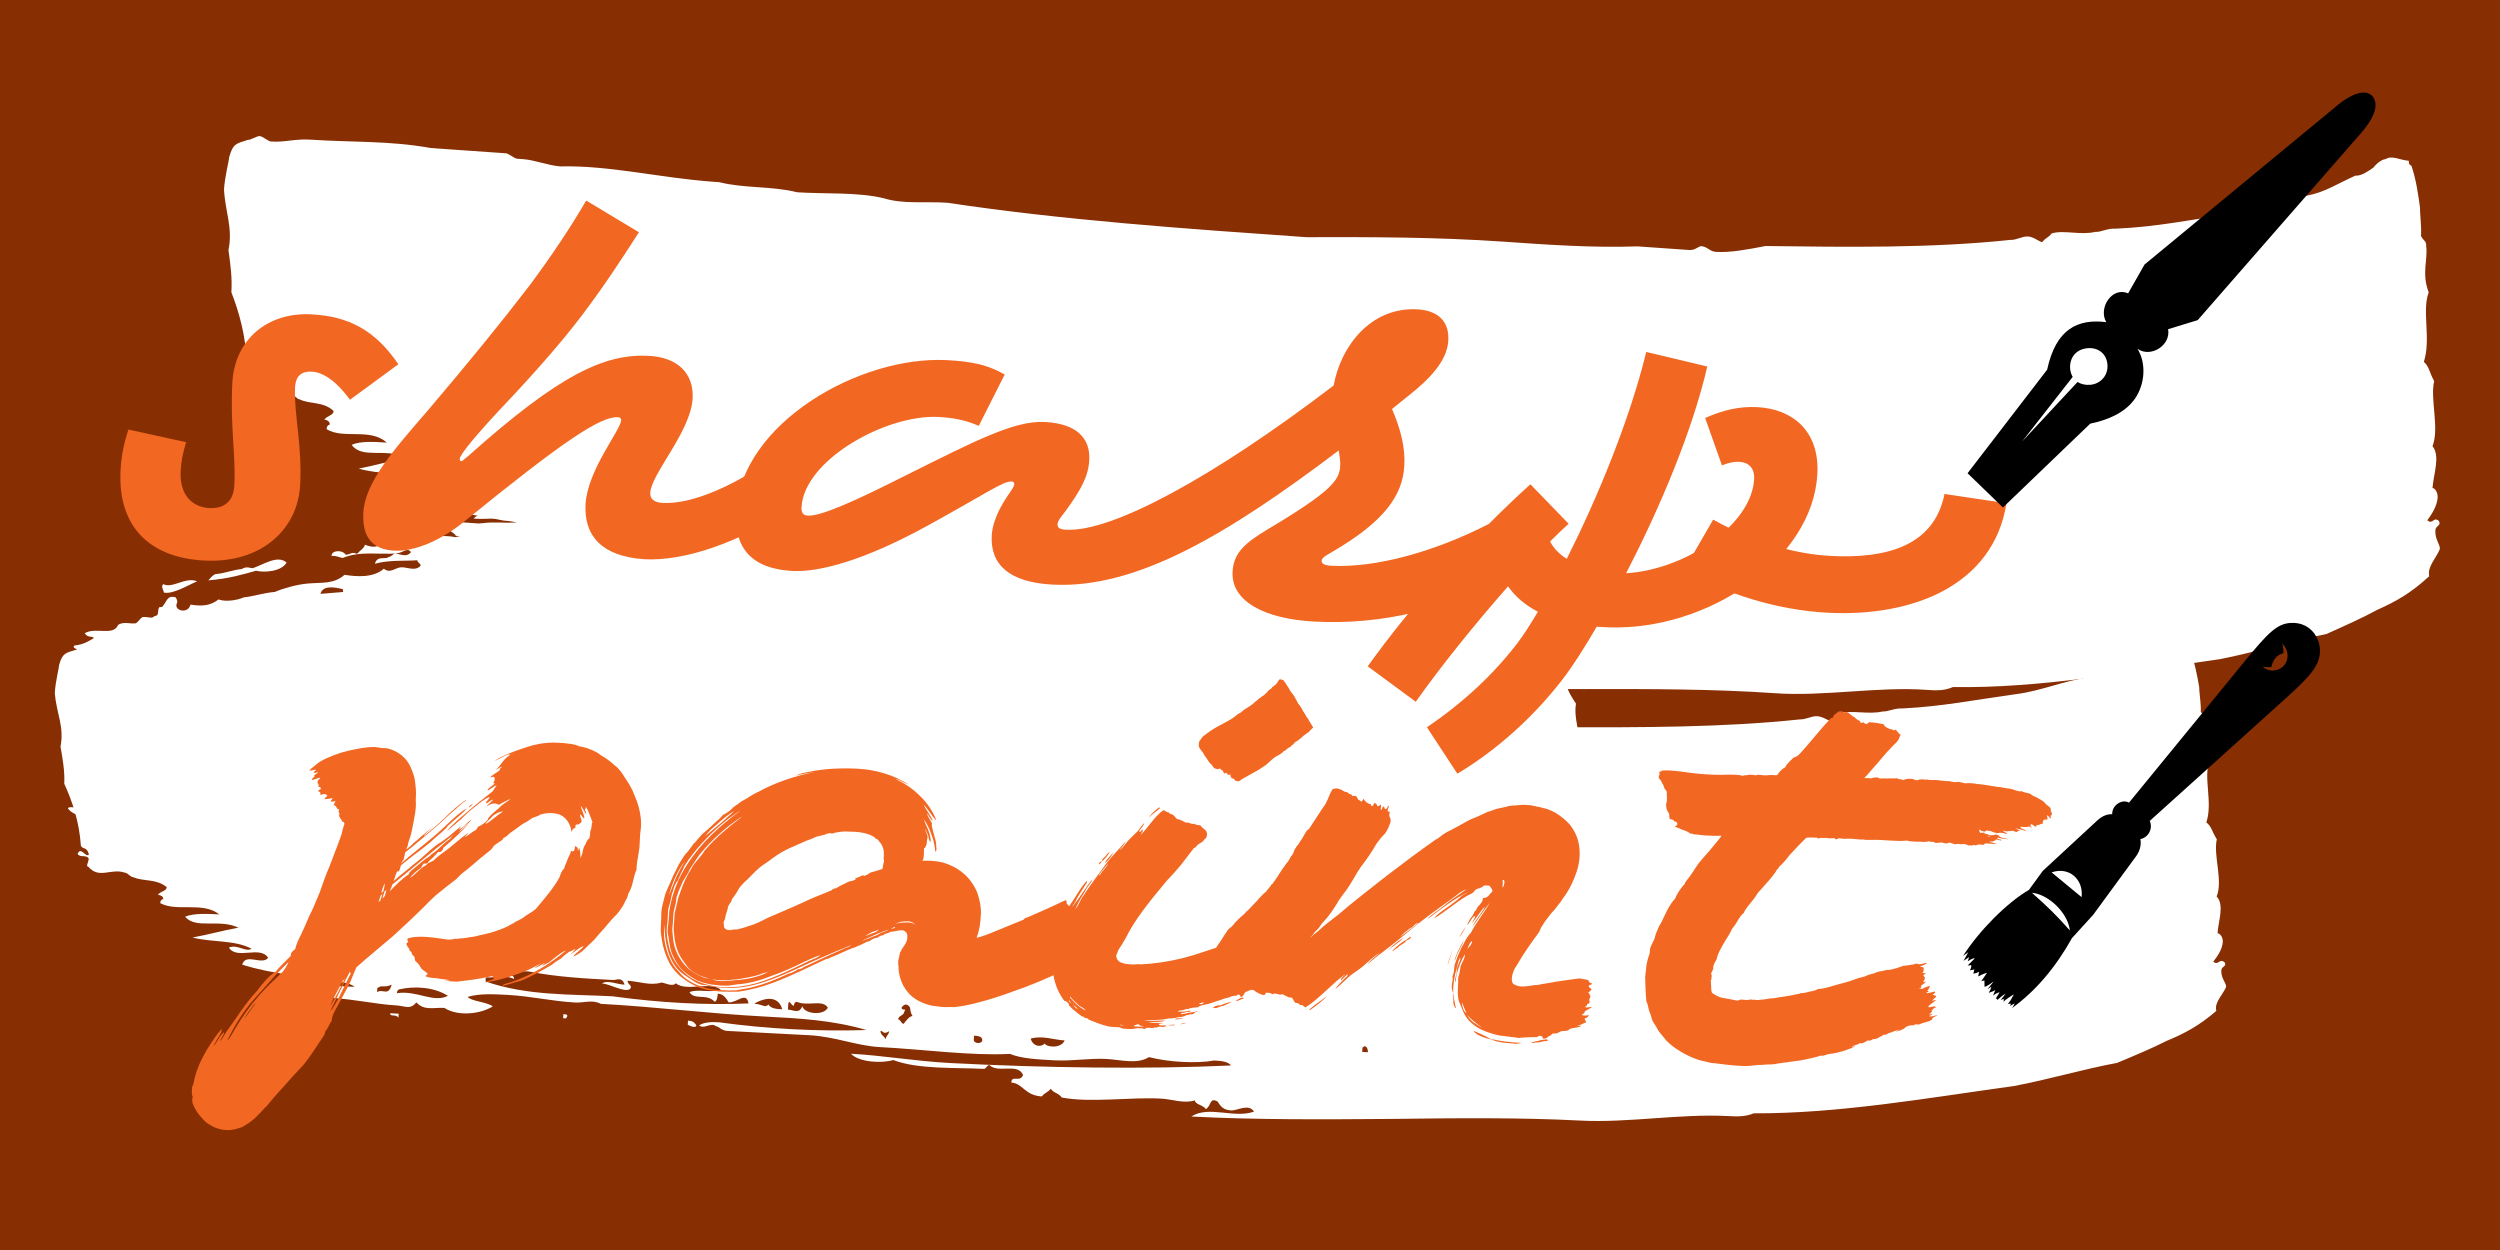 <?xml version="1.0" encoding="utf-8"?>
<!-- Generator: Adobe Illustrator 22.0.1, SVG Export Plug-In . SVG Version: 6.00 Build 0)  -->
<svg version="1.0" xmlns="http://www.w3.org/2000/svg" xmlns:xlink="http://www.w3.org/1999/xlink" x="0px" y="0px"
	 viewBox="0 0 1920 960" enable-background="new 0 0 1920 960" xml:space="preserve">
<g id="Layer_2">
	<rect fill="#872E03" width="1920" height="960"/>
	<g>
		<path fill="#FFFFFF" d="M1694.467,631.602c4.186,3.357,4.021,6.486,8.045,12.976c-2.833,12.403,4.884,31.637-0.121,43.926
			c6.196,6.604,1.191,18.892,0.699,28.28c2.175,0.114,4.185,3.36,4.021,6.49c-0.328,6.258-5.005,12.289-7.344,15.304
			c4.185,3.36,4.513-2.901,8.699,0.456c2.011,3.246-2.339,3.018-2.503,6.148c-0.328,6.258,3.858,9.616,3.694,12.745
			c-2.503,6.144-9.355,12.064-7.508,18.437c-13.707,11.833-24.911,17.525-38.288,23.099c-11.204,5.688-24.583,11.263-37.96,16.841
			c-26.43,4.891-53.021,12.91-79.451,17.804c-65.908,9.097-134.153,21.213-199.569,20.922c-6.69,2.787-13.215,2.445-19.739,2.103
			c-36.978-1.938-76.62,5.398-113.595,3.46c-45.675-2.394-95.865-1.886-143.881-1.262c-52.365,0.393-104.73,0.787-154.757-1.835
			c13.543-8.707,32.626,1.71,48.18-3.751c-4.021-6.49-13.051-0.684-17.4-0.912c-6.526-0.342-8.537-3.588-10.548-6.832
			c-6.36-3.471-4.514,2.901-9.027,5.806c-2.011-3.246-8.537-3.588-8.373-6.718c-8.863,2.673-17.4-0.912-26.099-1.368
			c-23.927-1.254-54.706,3.412-76.292-0.86c-2.011-3.243-6.36-3.471-8.371-6.714c-2.339,3.015-4.516,2.901-6.854,5.916
			c-13.049-0.684-14.731-10.186-23.433-10.642c0.328-6.258,6.524,0.342,9.029-5.802c-3.86-9.619-19.577-1.026-25.773-7.63
			c-2.175-0.114-2.339,3.018-4.514,2.904c-21.752-1.14-50.19,0.507-69.437-6.78c-8.865,2.676-26.266,1.765-32.462-4.839
			c23.925,1.254,49.862,5.751,75.962,7.119c71.776,3.762,152.418,4.85,215.823,1.897c-2.013-3.243-8.537-3.585-12.887-3.813
			c-13.215,2.445-34.965,1.305-50.026-2.622c-9.029,5.802-21.914,1.989-32.79,1.419c-13.051-0.684-26.263,1.761-39.314,1.077
			c-13.051-0.684-26.102-1.368-34.637-4.953c-30.615,1.533-65.252-3.42-100.053-5.244c-17.4-0.912-34.473-8.082-54.048-9.108
			c-21.75-1.14-43.5-2.28-63.077-3.306c-4.349-0.228-6.36-3.471-8.535-3.585c-4.186-3.357-8.865,2.673-13.051-0.684
			c4.514-2.901,11.04-2.559,15.39-2.331c36.812,5.067,75.962,7.119,113.101,5.927c-25.771-7.629-51.871-8.997-77.972-10.365
			c-43.5-2.28-84.663-7.575-125.988-9.741c-6.363-3.471-13.051-0.684-19.575-1.026c-17.4-0.912-34.637-4.953-52.037-5.865
			c-10.876-0.57-21.752-1.14-30.615,1.533c2.011,3.243,15.062,3.927,19.247,7.288c-9.027,5.803-26.594,8.02-37.139,1.191
			c-8.701-0.456-15.39,2.331-21.586-4.269c-4.68,6.03-8.865,2.673-15.39,2.331c-15.226-0.798-32.462-4.839-49.862-5.751
			c-10.876-0.57-21.75-1.14-32.626-1.71c-2.011-3.246-8.537-3.588-10.384-9.961c17.4,0.912,41.327,2.166,60.902,3.192
			c-4.186-3.357-10.712-3.699-15.062-3.927c-23.761-4.383-47.688-5.637-71.284-13.149c2.667-9.277,15.226,0.798,19.903-5.236
			c-6.032-9.73-24.089,1.875-30.123-7.854c6.691-2.787,12.887,3.813,17.4,0.912c-12.723-6.942-30.285-4.725-45.347-8.652
			c13.213-2.445,22.078-5.119,35.293-7.564c-14.897-7.06-32.79,1.419-40.999-8.427c6.691-2.787,17.564-2.217,26.266-1.761
			c-12.559-10.072-32.626-1.71-45.349-8.652c0.164-3.129,2.339-3.015,2.339-3.015c0.164-3.129-4.186-3.357-4.186-3.357
			c2.339-3.018,6.688-2.79,6.852-5.92c-8.371-6.714-17.236-4.041-25.771-7.626c-2.175-0.114-4.186-3.357-6.36-3.471
			c-10.712-3.699-19.905,5.232-28.112-4.611c-2.175-0.114,0.164-3.129,0.328-6.258c-2.011-3.243-6.524-0.342-8.537-3.585
			c2.505-6.148,6.363,3.471,8.701,0.456c-1.847-6.376-4.185-3.36-6.196-6.604c-1.193-18.893-6.897-34.881-12.765-47.743
			c0.492-9.388-1.193-18.889-2.876-28.394c2.995-15.532-3.037-25.265-4.392-41.025c0.492-9.391,3.159-18.665,3.323-21.794
			c2.667-9.277,4.842-9.163,13.707-11.836c2.175,0.114,6.688-2.787,8.863-2.673c2.177,0.114,6.363,3.471,8.537,3.585
			c10.874,0.57,17.564-2.217,30.615-1.533c28.274,1.482,58.889-0.052,89.177,4.674c8.699,0.456,15.226,0.798,23.925,1.254
			c10.876,0.57,21.75,1.14,32.626,1.71c2.175,0.114,6.36,3.471,8.535,3.585c2.177,0.114,4.352,0.228,4.352,0.228
			c8.699,0.456,19.411,4.155,28.11,4.611c37.139-1.191,75.964,7.122,115.114,9.174c2.175,0.114,2.175,0.114,4.35,0.228
			c19.411,4.155,39.152,2.052,58.564,6.207c19.575,1.026,45.839-0.736,65.25,3.42c15.062,3.927,30.451,1.596,47.852,2.508
			c86.674,10.818,178.025,15.606,269.379,20.393c48.013-0.622,98.204-1.129,148.23,1.493c32.626,1.71,67.427,3.534,100.217,2.114
			c13.051,0.684,26.099,1.368,39.15,2.052c4.35,0.228,6.691-2.79,8.865-2.676c4.35,0.228,6.36,3.474,10.71,3.702
			c10.876,0.57,24.091-1.878,37.304-4.324c61.066,0.063,124.307,0.239,183.525-6.071c4.35,0.228,8.863-2.676,13.215-2.448
			c4.349,0.228,8.535,3.588,10.71,3.702c2.339-3.018,4.514-2.904,6.855-5.92c8.863-2.673,21.75,1.14,32.788-1.419
			c4.352,0.228,8.865-2.673,15.39-2.331c30.615-1.533,54.868-6.538,87.822-11.087c17.565-2.22,37.632-10.582,55.198-12.799
			c13.213-2.445,22.242-8.251,35.621-13.826c4.349,0.228,8.863-2.673,13.377-5.575c2.339-3.015,6.854-5.916,9.029-5.802
			c4.514-2.901,10.874,0.57,17.4,0.912c-0.164,3.129,2.011,3.243,2.011,3.243c3.858,9.616,5.54,19.12,7.223,28.622
			c-0.164,3.129,1.519,12.634,1.191,18.892c2.013,3.243,4.188,3.357,4.024,6.487c1.683,9.502-3.159,18.665,2.709,31.523
			C1691.921,596.949,1699.636,616.181,1694.467,631.602z M227.508,739.876c2.503-6.144-1.847-6.372-4.186-3.357
			C225.333,739.762,225.333,739.762,227.508,739.876z M289.601,761.96c4.514-2.901,8.535,3.585,11.204-5.688
			c-6.691,2.787-6.527-0.342-11.04,2.559C289.765,758.831,289.765,758.831,289.601,761.96z M299.657,778.179l6.524,0.342
			l-0.164,3.129C304.006,778.407,299.493,781.308,299.657,778.179z M343.977,764.81c-10.548-6.828-25.774-7.626-36.812-5.067
			c0,0-2.175-0.114-2.339,3.015C320.216,760.427,332.773,770.501,343.977,764.81z M470.457,765.163
			c36.812,5.067,71.612,6.891,104.402,5.471c-1.683-9.502-8.699-0.456-15.226-0.798c-2.011-3.243-4.022-6.486-8.371-6.714
			c0,0-0.328,6.258-2.503,6.144c-6.198-6.6-15.226-0.798-19.247-7.284c6.688-2.787,15.226,0.798,24.089-1.875
			c-8.371-6.717-26.266,1.761-34.637-4.956c-2.339,3.018-8.699-0.456-10.876-0.57c-8.863,2.677-17.4-0.912-26.099-1.368
			c-0.164,3.132,4.185,3.36,1.847,6.376c-4.514,2.901-15.062-3.927-21.586-4.269c4.514-2.904,10.874,0.57,17.4,0.912
			c-1.847-6.376-6.362-3.474-8.537-3.588c-21.75-1.14-43.5-2.28-65.086-6.549c-6.527-0.342-13.051-0.684-19.741,2.103
			c4.352,0.228,8.701,0.456,8.537,3.588c-8.537-3.588-13.051-0.684-21.75-1.14l-0.164,3.129
			C405.043,764.872,437.831,763.453,470.457,765.163z M432.497,782.003l0.164-3.129c2.175,0.114,4.35,0.228,2.011,3.243
			L432.497,782.003z M528.201,787.019l0.164-3.129c2.175,0.114,4.35,0.228,6.36,3.471
			C534.561,790.49,528.201,787.019,528.201,787.019z M590.085,771.432c2.011,3.243,6.36,3.471,10.712,3.699
			c-3.696-12.745-17.072-7.17-21.586-4.269C585.735,771.204,587.746,774.447,590.085,771.432z M605.146,775.359
			c4.35,0.228,8.537,3.585,11.04-2.559c1.847,6.372,17.072,7.17,19.575,1.026c-4.024-6.487-15.226-0.798-23.763-4.383
			c-2.175-0.114-2.339,3.015-2.339,3.015c-2.175-0.114-4.022-6.486-4.35-0.228L605.146,775.359z M680.288,798.127
			c0.164-3.129,2.341-3.015,2.505-6.144c-4.516,2.901-4.352-0.228-6.527-0.342C676.103,794.77,678.277,794.884,680.288,798.127z
			 M693.995,786.291c2.339-3.015,4.677-6.031,6.852-5.917c-2.011-3.243-1.847-6.372-1.847-6.372
			c-2.011-3.243-4.186-3.357-6.524-0.342c-0.164,3.129,4.35,0.228,2.011,3.243c-0.164,3.129-4.513,2.901-4.677,6.031
			C691.984,783.048,691.82,786.177,693.995,786.291z M754.405,798.874c0.164-3.129-4.188-3.357-6.362-3.471l-0.164,3.129
			C747.715,801.661,754.241,802.003,754.405,798.874z M802.255,801.381c2.011,3.243,12.887,3.813,15.39-2.331
			c-8.699-0.456-17.236-4.041-26.099-1.368C793.392,804.055,799.916,804.397,802.255,801.381z M1050.54,808.118
			c0.164-3.132-1.849-6.376-4.188-3.36l-0.164,3.132C1048.363,808.004,1048.363,808.004,1050.54,808.118z"/>
	</g>
	<g>
		<path fill="#FFFFFF" d="M1861.524,277.893c4.199,3.865,3.951,7.42,7.904,14.843c-3.22,14.062,4.187,36.013-1.256,49.919
			c6.175,7.579,0.733,21.485-0.013,32.148c2.224,0.156,4.199,3.869,3.951,7.423c-0.497,7.109-5.442,13.906-7.915,17.305
			c4.199,3.869,4.697-3.243,8.896,0.622c1.975,3.713-2.473,3.402-2.721,6.957c-0.497,7.109,3.703,10.974,3.454,14.528
			c-2.721,6.953-9.891,13.599-8.164,20.863c-14.341,13.284-25.961,19.618-39.802,25.794c-11.62,6.331-25.463,12.506-39.305,18.685
			c-27.19,5.242-54.627,14.038-81.817,19.284c-67.725,9.551-137.92,22.504-204.899,21.392c-6.923,3.088-13.595,2.621-20.267,2.154
			c-37.816-2.644-78.599,5.219-116.412,2.575c-46.709-3.266-98.118-3.29-147.302-3.154c-53.632-0.179-107.265-0.358-158.425-3.935
			c14.092-9.733,33.365,2.333,49.433-3.687c-3.951-7.423-13.347-0.933-17.795-1.244c-6.674-0.467-8.65-4.18-10.625-7.89
			c-6.424-4.021-4.697,3.243-9.394,6.49c-1.975-3.713-8.65-4.18-8.401-7.734c-9.145,2.932-17.795-1.244-26.691-1.866
			c-24.469-1.711-56.107,3.223-78.101-1.89c-1.976-3.71-6.424-4.021-8.399-7.731c-2.473,3.399-4.699,3.243-7.172,6.642
			c-13.344-0.933-14.823-11.752-23.721-12.374c0.497-7.109,6.672,0.467,9.396-6.486c-3.704-10.978-20.021-1.4-26.196-8.979
			c-2.224-0.156-2.473,3.402-4.697,3.247c-22.245-1.556-51.408-0.023-70.93-8.535c-9.147,2.936-26.942,1.691-33.117-5.887
			c24.467,1.711,50.911,7.132,77.602,8.998c73.403,5.133,155.952,7.334,220.956,4.736c-1.978-3.71-8.65-4.177-13.098-4.488
			c-13.595,2.621-35.838,1.066-51.16-3.578c-9.396,6.486-22.491,1.999-33.614,1.221c-13.347-0.933-26.939,1.688-40.286,0.755
			c-13.347-0.933-26.693-1.867-35.341-6.043c-31.39,1.377-66.73-4.666-102.32-7.155c-17.795-1.244-35.092-9.597-55.111-10.997
			c-22.243-1.555-44.485-3.111-64.506-4.511c-4.448-0.311-6.424-4.021-8.648-4.176c-4.2-3.865-9.147,2.932-13.347-0.933
			c4.697-3.243,11.371-2.777,15.819-2.465c37.565,6.199,77.602,8.998,115.664,8.088c-26.193-8.979-52.884-10.845-79.577-12.712
			c-44.485-3.111-86.501-9.621-128.762-12.576c-6.426-4.021-13.347-0.933-20.019-1.4c-17.795-1.244-35.341-6.043-53.135-7.287
			c-11.122-0.778-22.245-1.556-31.39,1.377c1.975,3.71,15.322,4.643,19.521,8.512c-9.393,6.487-27.439,8.796-38.062,0.91
			c-8.898-0.622-15.819,2.465-21.994-5.11c-4.947,6.797-9.147,2.932-15.819,2.465c-15.571-1.089-33.117-5.888-50.911-7.132
			c-11.122-0.778-22.243-1.555-33.365-2.333c-1.975-3.713-8.65-4.18-10.377-11.444c17.795,1.244,42.264,2.955,62.282,4.355
			c-4.2-3.865-10.874-4.332-15.322-4.643c-24.218-5.265-48.687-6.976-72.657-15.796c2.97-10.511,15.571,1.089,20.516-5.712
			c-5.926-11.129-24.715,1.843-30.644-9.286c6.923-3.088,13.098,4.488,17.795,1.244c-12.849-8.042-30.89-5.732-46.212-10.375
			c13.593-2.621,22.74-5.553,36.335-8.174c-15.073-8.201-33.614,1.221-41.766-10.068c6.923-3.088,18.043-2.31,26.942-1.688
			c-12.601-11.596-33.365-2.333-46.215-10.375c0.249-3.554,2.473-3.399,2.473-3.399c0.249-3.554-4.2-3.865-4.2-3.865
			c2.473-3.402,6.921-3.091,7.169-6.646c-8.399-7.731-17.546-4.799-26.194-8.975c-2.224-0.156-4.2-3.865-6.424-4.021
			c-10.874-4.332-20.518,5.709-28.669-5.576c-2.224-0.156,0.249-3.554,0.497-7.109c-1.975-3.71-6.672-0.467-8.65-4.177
			c2.724-6.957,6.426,4.021,8.898,0.622c-1.727-7.268-4.199-3.869-6.175-7.579c-0.735-21.485-6.164-39.723-11.842-54.411
			c0.746-10.663-0.735-21.482-2.213-32.304c3.467-17.616-2.459-28.749-3.441-46.676c0.746-10.667,3.716-21.174,3.964-24.728
			c2.97-10.511,5.194-10.355,14.341-13.288c2.224,0.156,6.921-3.088,9.145-2.932c2.226,0.156,6.426,4.021,8.65,4.177
			c11.12,0.778,18.043-2.31,31.39-1.377c28.915,2.022,60.305,0.645,91.197,6.377c8.896,0.622,15.571,1.089,24.467,1.711
			c11.122,0.778,22.243,1.555,33.365,2.333c2.224,0.156,6.424,4.021,8.648,4.176c2.226,0.156,4.45,0.311,4.45,0.311
			c8.896,0.622,19.77,4.954,28.666,5.576c38.062-0.91,77.604,9.002,117.641,11.802c2.224,0.156,2.224,0.156,4.448,0.311
			c19.77,4.954,40.04,2.8,59.81,7.754c20.019,1.4,46.958-0.288,66.728,4.666c15.322,4.643,31.141,2.178,48.936,3.422
			c88.476,13.33,181.897,19.863,275.321,26.396c49.182-0.132,100.59-0.109,151.75,3.468c33.365,2.333,68.954,4.822,102.568,3.601
			c13.347,0.933,26.691,1.866,40.037,2.8c4.448,0.311,6.923-3.091,9.147-2.936c4.448,0.311,6.423,4.024,10.871,4.336
			c11.122,0.778,24.718-1.847,38.311-4.468c62.531,0.801,127.286,1.758,188.087-4.706c4.448,0.311,9.145-2.936,13.595-2.625
			c4.448,0.311,8.647,4.18,10.871,4.336c2.473-3.402,4.697-3.247,7.172-6.645c9.145-2.932,22.243,1.555,33.612-1.221
			c4.45,0.311,9.147-2.932,15.819-2.465c31.39-1.377,56.354-6.774,90.216-11.55c18.043-2.314,38.808-11.577,56.853-13.886
			c13.593-2.621,22.989-9.111,36.832-15.286c4.448,0.311,9.145-2.932,13.841-6.175c2.473-3.399,7.172-6.642,9.396-6.486
			c4.697-3.243,11.12,0.778,17.795,1.244c-0.249,3.554,1.975,3.71,1.975,3.71c3.703,10.974,5.181,21.796,6.659,32.614
			c-0.249,3.554,1.23,14.376,0.733,21.485c1.978,3.71,4.202,3.866,3.953,7.42c1.478,10.818-3.716,21.174,1.962,35.858
			C1859.81,238.481,1867.215,260.429,1861.524,277.893z M356.557,383.408c2.721-6.953-1.727-7.264-4.2-3.865
			C354.333,383.252,354.333,383.252,356.557,383.408z M419.572,409.248c4.697-3.243,8.648,4.176,11.62-6.331
			c-6.923,3.088-6.674-0.467-11.371,2.777C419.821,405.694,419.821,405.694,419.572,409.248z M429.452,427.801l6.672,0.467
			l-0.249,3.554C433.9,428.112,429.203,431.355,429.452,427.801z M475.18,413.137c-10.625-7.886-26.196-8.975-37.565-6.199
			c0,0-2.224-0.156-2.473,3.399C450.962,407.871,463.56,419.471,475.18,413.137z M604.688,415.049
			c37.565,6.199,73.154,8.687,106.768,7.466c-1.478-10.818-8.896-0.622-15.571-1.089c-1.976-3.71-3.951-7.42-8.399-7.731
			c0,0-0.497,7.109-2.721,6.953c-6.177-7.575-15.571-1.089-19.522-8.509c6.921-3.088,15.571,1.089,24.715-1.843
			c-8.399-7.734-26.942,1.688-35.34-6.047c-2.473,3.402-8.896-0.622-11.122-0.778c-9.145,2.936-17.795-1.244-26.691-1.866
			c-0.249,3.558,4.199,3.869,1.727,7.268c-4.697,3.243-15.322-4.643-21.994-5.11c4.697-3.247,11.12,0.778,17.795,1.244
			c-1.727-7.268-6.426-4.025-8.65-4.18c-22.243-1.555-44.485-3.111-66.48-8.221c-6.674-0.467-13.346-0.933-20.269,2.154
			c4.45,0.311,8.898,0.622,8.65,4.18c-8.65-4.18-13.347-0.933-22.243-1.555l-0.249,3.554
			C537.711,413.938,571.322,412.716,604.688,415.049z M565.383,433.735l0.249-3.554c2.224,0.156,4.448,0.311,1.976,3.71
			L565.383,433.735z M663.254,440.579l0.249-3.554c2.224,0.156,4.448,0.311,6.424,4.021
			C669.678,444.6,663.254,440.579,663.254,440.579z M727.026,423.604c1.976,3.71,6.424,4.021,10.874,4.332
			c-3.456-14.528-17.298-8.353-21.994-5.11C722.578,423.293,724.553,427.003,727.026,423.604z M742.348,428.248
			c4.448,0.311,8.65,4.177,11.371-2.777c1.727,7.264,17.297,8.353,20.019,1.4c-3.953-7.42-15.571-1.089-24.221-5.265
			c-2.224-0.156-2.473,3.399-2.473,3.399c-2.224-0.156-3.951-7.42-4.448-0.311L742.348,428.248z M818.707,455.021
			c0.249-3.554,2.475-3.399,2.723-6.953c-4.699,3.243-4.45-0.311-6.674-0.467C814.508,451.156,816.732,451.311,818.707,455.021z
			 M833.048,441.734c2.473-3.399,4.945-6.798,7.169-6.642c-1.975-3.71-1.727-7.264-1.727-7.264c-1.976-3.71-4.2-3.865-6.672-0.467
			c-0.249,3.554,4.448,0.311,1.975,3.71c-0.249,3.554-4.697,3.243-4.945,6.798C831.073,438.024,830.824,441.578,833.048,441.734z
			 M894.584,456.755c0.249-3.554-4.202-3.866-6.426-4.021l-0.249,3.554C887.661,459.843,894.336,460.31,894.584,456.755z
			 M943.518,460.177c1.975,3.71,13.098,4.488,15.819-2.465c-8.896-0.622-17.546-4.799-26.691-1.866
			C934.373,463.109,941.045,463.576,943.518,460.177z M1197.59,470.801c0.249-3.558-1.729-7.268-4.202-3.869l-0.249,3.558
			C1195.364,470.645,1195.364,470.645,1197.59,470.801z"/>
	</g>
	<g>
		<path fill="#FFFFFF" d="M83.023,650.942c-2.347-1.991-0.179-2.17-2.527-4.162c-6.693-1.633-13.385-3.265-18.263-9.42
			c1.993-2.35-2.706-6.332-0.717-8.682c-2.527-4.162-6.867-3.803-9.398-7.965c1.993-2.352,6.693,1.633,8.502-2.889
			c-2.527-4.162-4.52-1.812-4.878-6.153c4.341-0.358-0.179-2.17-0.538-6.511c0,0,2.173-0.179,1.993-2.352
			c2.168-0.179-0.179-2.17-0.358-4.341c-0.179-2.17,2.168-0.179,4.162-2.529c-2.352-1.991-4.341,0.358-6.872-3.803
			c-0.358-4.341,3.982-4.699,1.456-8.863l2.168-0.179c-0.179-2.17-2.527-4.162-4.699-3.982c1.993-2.35,1.635-6.69,3.803-6.869
			c-0.359-4.343-4.341,0.358-4.699-3.985c1.993-2.35,2.173-0.179,6.513-0.538c-0.358-4.341-2.531-4.161-4.699-3.982
			c-0.179-2.17,1.81-4.52,6.151-4.878c-0.358-4.341-0.538-6.511,3.808-6.87c-2.889-8.504-11.033-1.274-13.744-7.608
			c3.982-4.699,8.323-5.057,12.489-7.587c-0.179-2.17-2.71-6.334-0.717-8.684c1.989-2.349,4.341-0.358,6.33-2.708
			c-4.878-6.153-9.219-5.794-15.912-7.427c2.173-0.179,1.993-2.35,4.162-2.529c-0.179-2.173-0.179-2.173-2.527-4.164
			c2.168-0.179,4.341-0.358,6.513-0.538c-0.358-4.341-2.71-6.332-5.062-8.323c2.173-0.179,1.993-2.35,4.166-2.529
			c-0.179-2.173-4.525-1.814-2.531-4.164c6.513-0.538,10.675-3.066,14.836-5.595c-0.179-2.17-4.341,0.358-6.872-3.803
			c8.328-5.058,22.066,2.549,25.69-6.491c4.162-2.529,8.681-0.717,13.022-1.075c2.173-0.179,3.987-4.702,6.155-4.881
			c4.341-0.358,6.693,1.635,8.681-0.717c4.341-0.358,1.814-4.52,3.803-6.869l2.173-0.179c3.982-4.699,3.624-9.042,10.317-7.407
			c2.527,4.162,0.358,4.341,0.538,6.511c0.358,4.341,9.219,5.794,10.854-0.896c8.861,1.454,15.374,0.916,21.525-3.962
			c4.52,1.812,13.206,1.095,19.536-1.613c6.513-0.538,15.016-3.425,23.701-4.142c6.33-2.708,17.004-5.776,25.686-6.493
			c10.854-0.896,19.715,0.56,27.863-6.671c8.861,1.454,22.062,2.549,30.206-4.679c4.704,3.982,8.686-0.717,13.027-1.075
			c4.341-0.358,11.212,3.445,15.195-1.255c-0.179-2.17-2.352-1.991-2.531-4.161c-8.681,0.717-21.883-0.379-32.558,2.688
			c1.631-6.69,8.502-2.887,10.496-5.237c2.168-0.179,4.162-2.529,4.162-2.529c4.341-0.358,9.04,3.624,13.022-1.075
			c-2.527-4.164-6.513,0.538-10.854,0.896c-13.022,1.075-28.576-2.013-41.239,3.405c-2.173,0.179-4.525-1.814-8.865-1.455
			c-0.358-4.341,8.327-5.058,10.854-0.896c4.341-0.358,4.162-2.529,8.681-0.717c1.993-2.35,6.155-4.878,5.976-7.049
			c4.52,1.812,11.212,3.445,12.843-3.245c2.71,6.332,6.693,1.633,13.027-1.076c4.341-0.358,10.854-0.896,15.195-1.254
			c10.854-0.896,21.704-1.792,28.396-0.159c23.518-6.312,47.932-1.772,69.461-5.735c-17.721-2.907-41.602-0.936-59.144-1.673
			c14.657-7.768,32.737-0.518,45.405-5.936c-13.385-3.265-28.401,0.16-41.602-0.936c3.982-4.699,10.675-3.066,14.836-5.595
			c2.173-0.179-0.358-4.341,3.982-4.699c-7.051-5.976-21.708,1.792-28.575-2.011c8.502-2.889,14.836-5.597,19.536-1.613
			c2.168-0.179,4.161-2.531,6.155-4.881c2.347,1.991,6.509-0.537,8.861,1.454c5.971-7.048,18.08,7.25,25.87-4.321
			c6.867,3.806,13.381,3.268,19.894,2.73c4.161-2.531,10.491-5.239,17.184-3.606c2.173-0.179,2.352,1.993,4.52,1.814
			c1.993-2.352,6.334-2.71,8.502-2.889c2.173-0.179,2.352,1.993,2.531,4.164c4.162-2.529,6.334-2.708,8.681-0.717
			c16.83-7.947,34.91-0.697,52.277-2.131c-1.814,4.52,2.527,4.162,4.699,3.982c2.168-0.179-0.358-4.341,1.81-4.52
			c2.173-0.179,4.345-0.359,4.524,1.812c2.347,1.991-0.179-2.17,1.989-2.349c10.854-0.896,19.715,0.557,28.396-0.159
			c2.352,1.991,0.538,6.511,4.703,3.982c2.168-0.179-0.179-2.17-0.179-2.17c-0.179-2.17,4.341-0.358,4.52,1.812
			c2.168-0.179,1.989-2.349,1.989-2.349c28.221-2.33,56.797-0.319,85.014-2.648c0.179,2.17,0.358,4.341,2.531,4.161
			c2.168-0.179-0.179-2.17,1.989-2.349c7.23,8.146,19.356-3.783,24.239,2.371c2.168-0.179,1.989-2.352,1.81-4.522
			c4.699,3.985,11.213,3.447,15.195-1.254c6.513-0.538,15.374,0.916,21.708-1.792c2.347,1.991,0.359,4.343,0.359,4.343
			c10.67-3.068,19.356-3.785,28.217-2.33c2.352,1.991-0.179-2.173,1.814-4.522c2.347,1.991,4.341-0.358,6.509-0.537
			c0.179,2.17-1.989,2.349,0.359,4.343c28.401-0.16,62.772-7.37,91.348-5.357c-3.803,6.87-10.496,5.237-14.836,5.595
			c-17.367,1.434-34.91,0.697-54.087,6.651c0.179,2.17,2.168-0.179,2.347,1.991c-2.168,0.179-4.341,0.358-6.509,0.537
			c-2.352-1.991-0.179-2.17-2.531-4.161c-1.989,2.349-4.341,0.358-8.502,2.887c2.347,1.991,2.347,1.991,2.527,4.162
			c28.401-0.157,62.952-5.197,95.689-5.713c-10.316,7.407-26.049,2.151-38.892,5.396c-19.356,3.783-39.071,3.226-58.248,9.179
			c13.381,3.266,26.049-2.151,39.071-3.226c36.903-3.047,78.321-4.281,115.224-7.328c28.217-2.33,61.317,1.493,91.881,1.155
			c-10.67,3.068-26.044,2.15-34.73,2.867c15.733,5.259,34.91-0.695,52.635,2.212c8.682-0.717,17.542,0.737,26.407,2.19
			c10.854-0.896,21.525-3.962,32.558-2.688c-8.323,5.057-19.356,3.783-27.859,6.67c-4.341,0.358-8.682,0.717-8.323,5.06
			c4.52,1.812,10.85-0.896,17.363-1.433c0,0,2.352,1.991,4.52,1.812c-5.971,7.048-12.843,3.245-19.177,5.954
			c26.586,4.361,71.454-8.084,100.746,2.61c2.352,1.991-1.993,2.35-1.635,6.69c4.524,1.812,5.062,8.325,7.409,10.316
			c-1.631,6.69,3.068,10.672,3.606,17.186c0.179,2.17,0.179,2.17-1.814,4.52c2.71,6.332-0.734,17.544,4.144,23.697
			c0.179,2.17,0.179,2.17,0.358,4.341c2.706,6.334,5.416,12.666,8.301,21.171c6.872,3.803,6.137,21.347,13.005,25.151
			c0.717,8.684,5.595,14.836,8.126,18.998c-1.456,8.863,1.434,17.365,1.971,23.878c0.537,6.511-3.624,9.04-3.086,15.553
			c-6.155,4.878-12.131,11.927-19.177,5.954c-8.507,2.888-19.894-2.728-26.587-4.363c-4.161,2.531-10.675,3.069-15.374-0.916
			c-23.876,1.971-56.259,6.83-84.656,6.989c-17.363,1.434-32.737,0.518-50.284-0.219c-73.981,3.923-148.32,3.505-221.763,13.938
			c-2.352-1.991-4.341,0.358-8.682,0.717c-15.195,1.254-30.569,0.339-45.764,1.593c-28.221,2.33-58.786,2.668-87.186,2.828
			c-6.509,0.537-13.022,1.075-19.536,1.613c-32.916-1.655-67.826-0.958-100.567-0.44c-26.044,2.15-52.452-0.04-78.501,2.111
			c-4.341,0.358-6.334,2.708-11.033-1.274c-45.584,3.763-91.164,7.527-136.57,13.46C225.931,634.774,145.415,665.46,83.023,650.942z
			 M1165.4,393.303c-15.549-3.087-26.761-6.533-44.308-7.27c12.847-3.246,30.569-0.339,43.95,2.929L1165.4,393.303z M934.615,377.39
			c12.668-5.416,28.221-2.33,41.423-1.235c0,0,0,0-2.168,0.179C963.016,377.23,945.827,380.834,934.615,377.39z M920.517,365.441
			c1.635-6.69,8.323-5.057,12.843-3.246c6.155-4.878,15.553,3.086,21.708-1.792c2.352,1.991,10.854-0.896,13.381,3.266
			c-12.843,3.245-25.865,4.321-37.078,0.876C929.378,366.894,924.858,365.082,920.517,365.441z M909.287,388.222
			c8.861,1.454,22.062,2.549,30.569-0.339c-17.547-0.737-30.748-1.832-45.764,1.593C896.44,391.467,905.126,390.75,909.287,388.222z
			 M916.177,365.799c-0.179-2.17-0.358-4.341,1.81-4.52c0.179,2.17,2.352,1.991,2.531,4.161
			C918.345,365.62,916.177,365.799,916.177,365.799z M907.495,366.516l-0.179-2.17c-0.179-2.17,4.162-2.529,4.52,1.812
			C909.663,366.337,909.663,366.337,907.495,366.516z M710.321,387.165c-2.168,0.179-4.341,0.358-4.162,2.529
			c2.173-0.179,2.173-0.179,4.341-0.358C710.5,389.335,710.5,389.335,710.321,387.165z M582.254,397.738
			c-10.854,0.896-24.055-0.199-37.078,0.876c2.527,4.162,11.033,1.274,15.374,0.916c6.688,1.633,15.374,0.916,24.055,0.199
			L582.254,397.738z M577.017,387.245c-0.179-2.173-4.341,0.358-6.513,0.538c2.352,1.991,4.345-0.359,4.703,3.982
			C575.028,389.594,579.369,389.236,577.017,387.245z M568.694,392.302c1.989-2.349-2.352-1.991-2.531-4.161
			c2.173-0.179,2.173-0.179,2.173-0.179c-4.52-1.814-11.213-3.447-13.022,1.075c2.168-0.179,4.341-0.358,4.52,1.812
			c2.168-0.179,3.982-4.701,6.509-0.537c-2.168,0.179-2.168,0.179-1.989,2.349C566.701,394.652,568.873,394.472,568.694,392.302z
			 M474.282,386.984c-2.352-1.991-8.865-1.453-11.033-1.274c0.179,2.17,2.527,4.162,2.706,6.332l2.173-0.179
			C467.589,385.351,472.288,389.333,474.282,386.984z M435.39,392.38c-0.358-4.341-2.173,0.179-2.352-1.991
			c1.993-2.35,1.993-2.35,4.162-2.529c0,0,0.358,4.341,2.352,1.991c2.168-0.179,1.989-2.349,1.81-4.52
			c-6.509,0.537-19.715-0.558-26.044,2.15c4.341-0.358,8.861,1.454,13.201,1.095c-1.993,2.35-1.993,2.35-1.814,4.52
			C429.056,395.088,433.217,392.559,435.39,392.38z M332.292,387.781c3.982-4.701,13.027-1.075,19.356-3.785
			c0.179,2.173,0.179,2.173,0.179,2.173C345.498,388.875,336.633,387.422,332.292,387.781z M307.677,407.294
			c8.686-0.717,17.367-1.434,26.049-2.151c-3.982,4.701-10.675,3.069-15.015,3.427C314.369,408.929,310.028,409.287,307.677,407.294
			z M299.734,390.469c4.161-2.531,12.843-3.248,17.184-3.606c2.173-0.179,0.179,2.173,0.179,2.173
			C312.756,389.393,304.254,392.281,299.734,390.469z M263.508,454.651l-0.179-2.17c-6.693-1.633-15.553-3.086-17.184,3.604
			C250.486,455.726,256.995,455.188,263.508,454.651z M160.056,445.708c1.989-2.349,3.982-4.699,6.151-4.878
			c6.513-0.538,12.847-3.246,19.356-3.783c4.162-2.529,6.513-0.538,8.686-0.717c8.502-2.887,18.819-10.297,25.865-4.321
			c-3.803,6.869-16.825,7.945-23.518,6.312C185.921,441.388,175.251,444.454,160.056,445.708z M125.326,448.576
			c6.867,3.803,17.005-5.774,26.044-2.15c-6.33,2.708-18.819,10.294-25.507,8.661C125.684,452.916,123.332,450.925,125.326,448.576z
			"/>
	</g>
</g>
<g id="Layer_4">
	<g>
		<g>
			<path fill="#F26722" d="M325.258,642.368c5.809-4.79,11.131-9.144,16.017-13.982c4.886-4.838,10.232-9.652,16.965-14.395
				c-0.535,1.361-2.431,2.188-3.403,3.063c-5.348,4.814-11.156,9.604-16.527,14.882c-5.347,4.813-11.156,9.604-17.452,14.833
				c-2.916,2.625-6.295,5.228-9.673,7.829c-0.583,2.285-0.656,3.671-1.214,5.494c-0.997,1.338-1.507,2.237-2.017,3.137
				c7.292-6.565,15.968-13.059,24.208-20.037c4.837-3.914,8.75-7.878,12.639-11.379c3.913-3.964,8.263-7.44,12.59-10.456
				l0.948-0.414c-3.476,4.449-8.75,7.879-13.149,12.279c-1.434,0.852-1.969,2.213-2.94,3.088
				c-3.427,3.526-7.754,6.542-11.181,10.067c-7.268,6.104-15.434,11.696-23.188,18.237c-0.535,1.361-0.607,2.747-1.117,3.646
				c-0.559,1.823-1.41,0.39-1.92,1.289c-1.045,2.261-1.652,5.008-2.697,7.27c0.486-0.438,0.972-0.876,1.458-1.313
				c3.889-3.501,9.188-7.393,13.077-10.894c7.219-5.18,13.125-11.817,19.857-16.56c6.198-3.38,13.028-9.97,17.378-13.447
				c0.438,0.486-1.483,1.775-1.507,2.237c3.744-0.73,5.833-5.252,9.649-7.368c-1.531,2.699-7.753,6.541-9.771,9.678
				c2.406-1.727,5.323-4.353,8.24-6.979c-5.396,5.737-12.711,12.765-19.979,18.868c-0.51,0.899-0.072,1.386-1.531,2.699
				c-1.458,1.312-1.385-0.073-2.819,0.778c-1.993,2.674-1.969,2.213-2.455,2.65c-1.021,1.799-4.837,3.915-5.395,5.737
				c-0.949,0.414-1.872,0.366-2.796,0.317c-1.944,1.751-1.507,2.237-2.017,3.136c-3.84,2.578-7.243,5.642-8.75,7.879
				c3.33-1.678,8.288-7.902,12.08-9.557c0.972-0.875,1.458-1.312,1.944-1.751c1.434-0.851,2.844-1.24,4.279-2.091
				c1.967-2.213,4.375-3.939,7.267-6.104c5.274-3.43,13.562-11.331,18.837-14.761c0.9,0.511-2.431,2.188-1.993,2.675
				c1.872-0.365,5.298-3.891,8.143-5.131c0.972-0.875,1.021-1.799,1.993-2.675c2.844-1.24,5.25-2.967,7.219-5.18
				c0.121-2.309,4.934-5.762,8.823-9.264c0.972-0.876,1.482-1.774,2.43-2.188c1.945-1.751,4.788-2.991,6.271-4.766
				c-1.896,0.826-6.66,3.356-9.042,4.621c-1.799-1.021-4.521-2.091-9.334,1.362c0.535-1.36,3.889-3.501,4.91-5.3
				c-1.386-0.072-3.841,2.577-5.25,2.967c-0.851-1.435,2.965-3.55,2.576-4.96c-3.768,1.192-7.656,4.693-11.035,7.296
				c-3.865,3.039-7.753,6.54-10.694,9.628c-3.864,3.04-7.292,6.566-11.132,9.144c3.938-4.425,9.285-9.24,15.094-14.03
				c6.806-6.127,14.511-11.745,20.319-16.535c1.021-1.799,1.531-2.699,3.014-4.473c-2.333,0.34-6.247,4.304-7.146,3.793
				c0.559-1.823,4.375-3.938,5.833-5.252c-2.795,0.316,0.097-1.848-0.292-3.257c0.169-3.233-2.261-1.046-3.161-1.556
				c1.021-1.799,5.761-3.867,7.243-5.642c-0.875-0.973,1.482-1.774,1.507-2.236c-0.9-0.511-3.816,2.115-4.74,2.066
				c4.837-3.914,5.031-7.609,11.253-11.452c-1.362-0.534-3.258,0.293-5.64,1.558s-4.764,2.529-6.661,3.356
				c2.893-2.165,7.171-4.256,11.424-5.886c4.74-2.067,10.866-4.062,14.634-5.254c3.306-1.217,12.689-3.504,21.927-3.021l4.619,0.242
				c4.595,0.705,7.853,0.412,12.374,2.502c5.057,0.729,12.788,3.449,16.775,6.9c3.598,2.041,7.172,4.545,10.26,7.485
				c3.574,2.503,6.152,6.344,7.854,9.211c3.015,4.327,6.006,9.115,8.025,14.779c2.48,5.688,4.038,11.327,4.622,17.842
				c0.269,3.72,0.075,7.415-0.581,11.085l-0.557,10.624c-0.631,3.209-0.776,5.98-1.383,8.728c-0.607,2.747-0.776,5.98-0.897,8.29
				c-2.6,5.421-2.501,12.374-6.025,17.747c-0.583,2.285-1.142,4.109-2.138,5.446c-1.021,1.799-1.579,3.622-2.576,4.96
				c-2.017,3.136-4.01,5.811-5.954,7.562c-3.913,3.963-5.42,6.2-7.389,8.412l-5.906,6.639c-1.993,2.674-3.938,4.425-6.367,6.613
				c-2.431,2.188-4.424,4.862-7.292,6.565c-1.434,0.851-3.354,2.14-4.764,2.529c0.559-1.823,6.781-5.666,7.826-7.927
				c-2.334,0.34-6.708,4.28-10.063,6.42c1.458-1.313,2.941-3.088,3.937-4.425c-1.434,0.851-3.816,2.115-5.225,2.505
				c-0.973,0.875-2.407,1.727-3.379,2.601c-0.973,0.876-1.944,1.752-2.917,2.627c-2.382,1.265-4.302,2.554-6.247,4.304
				c-4.302,2.554-8.119,4.67-11.934,6.785c-4.279,2.092-8.095,4.208-12.349,5.838c-4.691,1.144-8.945,2.773-14.099,3.893
				c0.072-1.386,3.816-2.116,6.636-2.895c7.074-2.408,14.658-5.716,21.828-9.972c7.632-4.231,14.389-9.436,20.198-14.226
				c-1.872,0.365-4.764,2.529-8.143,5.131c-1.458,1.312-3.379,2.602-4.837,3.915c-1.896,0.827-3.33,1.678-4.764,2.529
				c-0.899-0.511,1.458-1.313,1.507-2.237c-1.92,1.289-6.223,3.843-8.094,4.207c0.972-0.875,3.841-2.577,5.298-3.891
				c-2.868,1.703-6.198,3.381-9.528,5.059c-3.305,1.217-7.098,2.87-10.865,4.062c-7.56,2.846-15.995,4.72-22.997,5.742
				c1.896-0.827,5.202-2.043,7.56-2.846c-2.285-0.583,0.559-1.823-2.213-1.969c-9.845,2.263-18.693,3.188-26.618,4.163l-3.695-0.193
				c-1.847-0.097-3.695-0.194-5.518-0.753c1.386,0.073,3.233,0.17,3.719-0.269c-5.057-0.728-7.366-0.849-10.113-1.456
				c-2.771-0.146-5.542-0.29-8.265-1.36c-0.414-0.947,0.996-1.336,1.482-1.774c-0.828-1.896-4.474-3.014-5.301-4.909
				c-1.678-3.33-3.477-4.351-4.353-5.323c-0.389-1.409-0.34-2.333-0.754-3.281c-0.438-0.486-1.337-0.996-1.751-1.944
				s0.097-1.848-1.726-2.406c0.145-2.771-4.839-4.885-1.023-7.001c-0.875-0.972-1.289-1.921,0.146-2.771
				c8.459-2.336,19.934-0.345,30.047,1.111c2.309,0.121,4.181-0.243,5.591-0.633c0.924,0.049,2.31,0.121,3.72-0.269
				c2.771,0.146,5.591-0.633,7.925-0.974c3.719-0.269,5.615-1.096,7.487-1.461c3.282-0.754,7.025-1.484,10.793-2.676
				c3.306-1.216,7.074-2.408,10.404-4.087c2.868-1.702,3.816-2.115,4.764-2.529c0.972-0.875,1.92-1.288,2.869-1.702
				c2.381-1.265,4.278-2.091,6.222-3.842c1.92-1.289,5.736-3.405,8.167-5.593c0.997-1.338,1.969-2.214,2.965-3.551
				c5.444-6.661,10.864-12.862,14.971-20.521c1.093-3.185,1.652-5.008,3.596-6.759c0.607-2.747,2.114-4.983,2.697-7.27
				c1.045-2.261,2.065-4.06,2.648-6.345c2.237,1.506,2.82-0.779,2.965-3.55c2.286,0.582,2.213,1.968,2.14,3.354
				c0.924,0.048,0.559-1.824,1.045-2.262c0.803,2.358,1.119,5.153,0.95,8.387c0.535-1.361,1.069-2.724,1.604-4.084
				c0.097-1.848,0.631-3.21,1.19-5.032c1.482-1.775,2.138-5.446,4.034-6.273c0.51-0.899,0.68-4.133,0.752-5.519
				c1.555-3.16,0.777-5.98,1.749-6.855c-2.042-5.202-3.21-9.432-5.375-12.324c0.852,1.435-0.097,1.848-0.607,2.748
				c0.438,0.485,1.265,2.381,1.217,3.306c-1.338-0.997-2.53-4.765-4.305-6.247c0.341,2.334,2.895,6.636,2.75,9.407
				c-1.386-0.072-2.164-2.893-3.088-2.94c-0.51,0.899,0.755,3.281,1.12,5.152c-0.535,1.362-1.969,2.214-2.917,2.627
				c-2.285-0.583-1.919,1.289-1.992,2.675c-1.848-0.097-2.407,1.726-2.941,3.088c-0.609-6.054-4.038-11.328-9.021-13.441
				c-5.008-1.652-10.576-1.481-15.292,0.125c-1.458,1.312-2.844,1.24-4.74,2.067c-1.41,0.389-2.868,1.702-4.788,2.991
				c-3.331,1.678-5.737,3.404-8.629,5.568c-1.458,1.313-3.84,2.577-5.299,3.891c-0.972,0.876-1.482,1.775-3.865,3.04
				c-0.948,0.413-0.972,0.875-1.482,1.774c-2.407,1.727-4.789,2.991-6.733,4.742c-0.51,0.899-1.02,1.799-1.992,2.675
				c-2.917,2.626-7.729,6.079-12.104,10.018c-3.889,3.502-7.268,6.104-10.646,8.705c-1.458,1.313-2.455,2.65-3.913,3.964
				c-5.299,3.891-10.621,8.243-15.944,12.596c-3.403,3.064-6.83,6.589-10.256,10.115c-6.83,6.589-15.118,14.491-22.896,21.494
				c-9.698,8.293-18.885,15.686-27.635,23.562c-2.6,5.422-3.766,9.993-6.317,14.49c-2.065,4.061-5.127,9.457-7.703,14.418
				c-2.551,4.497-5.104,8.995-4.786,11.79c-2.017,3.137-3.11,6.322-5.079,8.535c-0.535,1.361-0.097,1.848-1.093,3.185
				c-5.517,8.048-10.085,15.682-15.529,22.345c-5.396,5.737-10.792,11.476-15.725,17.238c-2.454,2.65-3.937,4.425-6.392,7.075
				l-5.93,7.101c-2.431,2.188-3.938,4.425-6.854,7.051c-1.482,1.775-3.427,3.525-6.319,5.689c-1.92,1.289-3.841,2.578-6.223,3.843
				c-1.41,0.39-7.56,2.846-12.616,2.117c-4.619-0.242-8.704-1.845-11.84-3.862c-2.698-1.531-4.911-3.499-6.2-5.42
				c-3.525-3.427-5.642-7.243-7.271-11.496c-0.293-3.258-0.269-3.72,0.218-4.157c-0.39-1.41-0.779-2.82-0.707-4.206l0.194-3.695
				l1.069-2.722c1.942-10.552,5.563-17.772,10.156-25.868c4.034-6.273,7.582-12.108,11.495-16.072
				c0.803,2.358-4.131,8.121-6.245,13.105c2.431-2.189,4.593-8.097,7.971-10.698c0.389,1.409-1.603,4.084-3.134,6.783
				c1.896-0.827,3.523-5.374,6.002-8.485c7.971-10.698,12.588-19.257,22.407-29.857c4.982-6.687,10.401-12.887,14.193-14.54
				c3.476-4.45,7.85-8.39,11.764-12.353c0.169-3.233,2.065-4.061,3.523-5.373c0.631-3.209,2.721-7.731,4.787-11.792
				c2.089-4.521,4.179-9.044,5.783-13.128c3.597-6.76,5.783-13.128,8.407-19.013c2.187-6.369,4.373-12.739,7.531-19.983
				c1.628-4.547,3.742-9.53,5.37-14.077c1.093-3.185,2.672-6.808,3.79-10.454c0.631-3.209,2.284-8.217,2.259-7.755
				c-0.827-1.896-1.289-1.92-1.775-1.482c-0.803-2.358-0.828-1.896-1.265-2.382c-1.727-2.406-1.216-3.307-0.73-3.744
				c-1.289-1.92-0.803-2.357-0.292-3.257c-2.261-1.046-1.799-1.021-2.213-1.969c-0.851-1.435-1.775-1.482-2.236-1.507
				c1.044-2.262,1.531-2.699,1.555-3.16c-1.873,0.364-2.82,0.777-3.72,0.268c0.51-0.899,1.02-1.799,1.531-2.699
				c-2.358,0.804-3.744,0.73-6.077,1.071c-0.414-0.948,1.482-1.774,1.993-2.674c-1.265-2.383-4.132-0.681-5.519-0.753
				c0.535-1.362,0.121-2.31-1.702-2.868c0.024-0.462,1.92-1.289,2.406-1.727c-0.438-0.486-0.365-1.871-2.237-1.507
				c0.51-0.899,0.559-1.823-0.316-2.796c-0.827-1.896,1.068-2.723,2.065-4.06c-1.361-0.535-4.716,1.605-6.563,1.509
				c-0.389-1.411,3.378-2.603,1.579-3.623c0.948-0.413,2.382-1.265,3.354-2.14c0.024-0.462-2.82,0.778-3.257,0.292
				c-0.899-0.51,0.996-1.337,1.507-2.236c-0.9-0.511-3.744,0.73-5.13,0.657c0.535-1.361,3.403-3.063,4.861-4.377
				c3.427-3.525,12.421-7.223,19.957-9.606c8.459-2.335,17.356-4.186,25.232-4.235c1.848,0.097,3.67,0.655,5.98,0.776l3.695,0.193
				c4.57,1.167,9.092,3.256,13.056,7.169c3.963,3.913,6.006,9.115,7.588,14.293c0.778,2.819,1.071,6.077,1.363,9.334
				c0.293,3.258,0.124,6.491-0.022,9.263c0.584,6.515-1.165,13.37-2.475,20.712c-0.559,1.824-0.655,3.671-1.214,5.494
				c-0.559,1.823-1.118,3.647-1.652,5.008c-0.535,1.362-0.631,3.21-1.166,4.571c-0.486,0.438-0.535,1.361-0.559,1.823
				c1.944-1.751,3.865-3.04,5.347-4.814c2.892-2.165,5.833-5.252,8.726-7.417c2.917-2.625,5.323-4.353,7.243-5.641
				C330.167,637.067,326.79,639.669,325.258,642.368z M174.378,799.345c2.916-2.626,4.52-6.71,6.537-9.847
				c5.079-8.534,11.082-17.02,18.47-25.432c5.42-6.201,11.253-11.453,17.11-17.167c0.973-0.876,1.969-2.213,2.479-3.112
				c1.021-1.799,2.017-3.137,2.577-4.96c-2.941,3.088-5.858,5.714-8.799,8.802c-5.42,6.201-12.297,13.714-18.204,20.352
				C185.677,778.169,180.063,788.063,174.378,799.345z M187.769,782.446c2.989-4.011,5.031-7.609,8.968-12.035
				c-1.435,0.852-2.917,2.626-4.424,4.863C190.344,777.486,188.304,781.085,187.769,782.446z M264.896,751.289
				c-0.51,0.899-0.996,1.338-1.482,1.774c-3.596,6.76-7.678,13.956-9.841,19.863C257.632,766.192,261.252,758.972,264.896,751.289z
				 M269.758,746.912c-0.486,0.438-0.948,0.413-0.972,0.875l0.097-1.848c-4.617,8.558-10.862,21.663-15.017,30.245l0.972-0.875
				C260.865,766.362,264.63,756.37,269.758,746.912z M290.653,692.891l1.458-1.312c0.559-1.823,1.118-3.646,1.652-5.008
				c-0.486,0.438-0.972,0.875-1.458,1.312L290.653,692.891z M292.887,685.598l0.948-0.413c0.024-0.462,0.486-0.438,0.486-0.438
				c0.583-2.284,1.166-4.57,1.263-6.418C294.053,681.027,293.47,683.312,292.887,685.598z M296.703,683.481
				c-0.486,0.438-0.972,0.876-1.458,1.313c-0.559,1.823-1.117,3.646-1.676,5.471c0.51-0.9,1.458-1.313,1.969-2.213
				c0,0,0,0,0.559-1.824C296.145,685.305,296.655,684.406,296.703,683.481z M298.94,684.988c4.909-5.3,9.794-10.139,15.069-13.567
				c0.097-1.848,2.479-3.112,4.423-4.863c3.865-3.039,7.292-6.565,11.108-8.681c1.434-0.852,0.996-1.337,2.431-2.189
				c4.788-2.99,9.26-8.777,13.562-11.33c0.51-0.9,1.993-2.675,4.399-4.401c-5.299,3.89-9.674,7.83-14.973,11.721l-16.94,13.933
				c-5.81,4.791-11.618,9.581-16.941,13.934c-0.073,1.386-0.583,2.285-1.094,3.185C299.937,683.651,299.451,684.09,298.94,684.988z
				 M349.957,639.494l0.948-0.413C350.904,639.081,350.904,639.081,349.957,639.494z M360.235,620.116
				c-0.414-0.947,1.507-2.236,2.917-2.625C362.155,618.828,360.721,619.679,360.235,620.116z M373,632.828
				c4.278-2.092,9.188-7.393,13.466-9.484c-2.771-0.145-5.154,1.12-8.046,3.284C375.941,629.74,373.073,631.442,373,632.828z"/>
			<path fill="#F26722" d="M697.868,602.612c0.438,0.486-0.024,0.462,0.438,0.486L697.868,602.612
				c-1.361-0.534-2.722-1.068-4.521-2.09c-1.799-1.021-3.599-2.041-5.446-2.138c5.884,2.625,13.057,7.169,18.77,13.026
				c6.176,5.882,10.432,13.052,12.45,18.716c-1.337-0.997-2.626-2.917-4.352-5.323c-1.728-2.407-3.891-5.299-5.204-6.757
				c0.341,2.334,6.006,9.114,6.76,12.396c-1.362-0.535-3.015-4.327-4.328-5.785c-0.073,1.386,2.505,5.227,3.77,7.608
				c-0.584,2.285,1.046,6.539,2.189,11.23c0.804,2.358,1.144,4.691,1.047,6.539c0.365,1.872,0.269,3.72-0.679,4.133
				c-0.293-3.257-0.974-7.925-2.605-12.179c-1.604-4.716-3.672-9.455-6.274-12.834c0.778,2.82,2.481,5.688,3.697,8.994
				c1.215,3.306,1.971,6.587,1.411,8.411c-0.898-0.511-1.265-2.383-1.604-4.716c-0.828-1.896-1.654-3.793-2.505-5.227
				c-0.073,1.386,2.091,4.278,1.97,6.588c-0.535,1.36-0.632,3.209-0.729,5.056c-0.534,1.362-1.092,3.186-2.016,3.137
				c-0.145,2.771,0.074,7.415-0.946,9.214c0,0-0.463-0.024-0.487,0.438c5.567-0.171,10.648,0.095,15.681,1.285
				c5.47,1.676,10.454,3.79,15.779,8.237c4.886,3.962,8.753,9.723,10.796,14.924c2.019,5.664,3.114,11.279,2.824,16.821
				c-0.339,6.467-1.09,11.986-3.253,17.894c3.744-0.73,7.536-2.384,10.842-3.6c8.045-3.284,16.091-6.568,25.085-10.265
				c1.968-2.213,1.919-1.289,2.868-1.702c9.48-4.136,19.909-8.684,27.516-12.453c0.462,0.024,1.434-0.851,2.358-0.803
				c0.827,1.896,0.365,1.872,0.341,2.334c1.727,2.406,2.65,2.454,3.088,2.94c0.413,0.948-0.583,2.285-1.58,3.623
				c1.386,0.072,2.286,0.583,2.237,1.506c3.208,0.632,1.313,1.459,0.802,2.358c0.899,0.51,3.234,0.17,3.162,1.555
				c-0.51,0.9-2.893,2.165-3.404,3.064c0.827,1.896,2.724,1.068,3.671,0.655c0.828,1.896-0.218,4.157-2.648,6.346
				c2.821-0.779,5.713-2.943,7.56-2.847c0.414,0.948-1.482,1.775-1.531,2.699c0.899,0.511,2.358-0.803,3.234,0.169
				c-0.512,0.9-1.921,1.289-2.432,2.189c1.313,1.458,4.522,2.089,1.605,4.715c0.366,1.872,1.728,2.406,0.293,3.258
				c2.333-0.341,5.566-0.172,0.315,2.795c0.804,2.358,2.748,0.607,3.647,1.118c-1.458,1.313-3.378,2.602-4.398,4.401
				c1.871-0.365,5.736-3.405,7.56-2.846c-1.022,1.799-3.403,3.063-6.271,4.765c-2.407,1.728-5.713,2.943-8.095,4.208
				c-10.987,6.372-24.258,12.16-37.968,17.463c-9.918,3.648-19.835,7.298-30.653,10.436c-5.64,1.557-11.28,3.114-17.356,4.186
				c-1.41,0.389-3.258,0.292-4.668,0.681l-2.333,0.342l-2.771-0.146c-4.182,0.244-7.414,0.074-11.085-0.581
				c-2.771-0.146-5.057-0.729-8.241-1.821c-3.186-1.094-6.809-2.673-10.359-5.638c-3.549-2.966-6.564-7.292-8.193-11.546
				c-1.631-4.253-2.336-8.458-2.167-11.691c-0.39-1.41-0.317-2.796-0.245-4.182l0.608-2.747c0.606-2.748,0.655-3.671,1.141-4.108
				c0.536-1.362,1.045-2.262,2.042-3.599c1.506-2.237,3.013-4.474,3.134-6.783c0.072-1.386,0.145-2.771-0.268-3.72
				c-0.852-1.434-1.751-1.944-3.113-2.479c-2.771-0.146-5.59,0.633-7.463,0.999c-0.923-0.049-1.386-0.073-2.333,0.34
				c-2.869,1.702-4.205,0.706-5.227,2.505c-1.386-0.072-3.282,0.755-4.74,2.067c-0.898-0.511-4.69,1.144-5.688,2.481
				c-1.847-0.098-4.253,1.629-6.149,2.457c-3.306,1.216-3.792,1.652-4.74,2.066c-6.588,1.971-11.863,5.399-18.936,7.808
				c-1.919,1.289-2.844,1.241-3.305,1.217c-12.811,5.812-25.669,12.55-40.789,18.24c-7.559,2.847-16.967,5.596-26.764,6.935
				c-2.309-0.121-5.104,0.196-7.876,0.051c-3.233-0.17-6.491,0.122-9.238-0.484c-6.466-0.339-12.398-2.039-17.358-4.615
				c-7.221-3.62-13.445-8.578-17.724-15.287c-3.818-6.684-6.203-14.22-7.177-22.145c-1.071-6.077,0.167-12.033,0.021-18.062
				c0.193-3.695,0.752-5.519,1.335-7.805l1.749-6.854c1.068-2.724,2.114-4.984,3.159-7.245c1.044-2.261,2.113-4.984,3.159-7.245
				c2.04-3.599,3.133-6.783,5.661-10.819c1.507-2.236,3.038-4.936,4.496-6.249c0.972-0.875,1.482-1.774,2.479-3.111
				c0.51-0.9,1.482-1.775,1.993-2.675c0.534-1.362,1.458-1.313,1.969-2.213c0.997-1.337,2.454-2.65,3.452-3.988
				c1.481-1.773,1.481-1.773,2.939-3.087c3.38-2.603,7.778-7.003,10.695-9.63c1.92-1.288,2.941-3.087,4.399-4.4
				c0.948-0.414,1.895-0.827,2.382-1.265c2.381-1.265,3.865-3.04,5.808-4.791c1.434-0.851,2.893-2.163,4.327-3.015
				c1.458-1.313,3.354-2.14,4.789-2.991c3.354-2.14,6.709-4.28,10.5-5.934c11.449-6.348,27.492-11.991,42.928-14.887
				c-4.667,0.682-9.335,1.362-14.974,2.92c1.434-0.852,3.306-1.217,5.202-2.043l5.615-1.095c10.769-2.215,23.774-2.923,36.708-2.245
				C672.073,591.071,686.684,595.079,697.868,602.612z M510.148,711.343c-0.922,8.752,0.951,17.187,4.259,24.771
				c1.655,3.791,3.794,7.146,6.882,10.086c2.602,3.378,5.713,5.857,9.312,7.899c7.197,4.082,14.977,5.879,23.291,6.314l6.005,0.315
				l5.567-0.172c3.281-0.754,6.54-1.047,9.82-1.801c11.717-2.628,21.197-6.763,30.215-10.922c1.41-0.39,2.82-0.778,4.254-1.63
				c0.948-0.413,1.895-0.826,2.867-1.702c1.41-0.389,2.796-0.316,3.768-1.192c0.949-0.413,1.92-1.288,3.33-1.677
				c9.504-4.598,19.47-9.17,28.951-13.305c1.895-0.827,3.768-1.191,5.226-2.505c-14.658,5.716-31.261,13.183-48.348,21.087
				c-17.526,7.418-37.896,16.077-63.957,9.616c-4.181,0.244-8.656-2.77-12.229-5.272c-3.136-2.017-7.171-4.544-9.774-7.923
				c-7.392-9.188-9.023-22.241-9.366-33.375L510.148,711.343z M560.839,627.852c-2.868,1.703-4.836,3.915-7.243,5.642
				c-9.698,8.292-20.489,19.769-27.561,30.977c-2.066,4.061-4.155,8.582-5.735,12.205c-0.971,0.875-1.507,2.236-2.016,3.137
				c-1.046,2.261-1.167,4.57-2.187,6.369c-0.632,3.209-1.287,6.88-2.381,10.064l-0.582,2.286l-0.484,9.237
				c-0.681,4.133-0.899,8.29-0.193,12.495c0.707,4.205,1.413,8.411,3.067,12.203c2.019,5.663,5.933,10.5,9.459,13.928
				c7.489,7.339,17.967,10.668,28.567,11.687c11.085,0.581,19.497-0.831,27.955-3.166c15.533-4.744,28.392-11.481,40.74-17.318
				c2.844-1.24,5.663-2.019,8.093-4.207c-4.715,1.605-9.455,3.673-13.733,5.765c-7.608,3.769-15.678,7.516-24.162,10.312
				c-8.045,3.283-17.453,6.032-26.277,6.497l-7.001,1.022c-2.771-0.146-5.566,0.171-8.313-0.436
				c-5.081-0.267-10.576-1.481-15.559-3.595c-3.599-2.042-7.635-4.569-10.723-7.51c-3.088-2.94-5.666-6.781-7.32-10.573
				c-2.529-4.764-3.162-10.355-3.819-15.485c-0.389-1.409-0.779-2.819-0.707-4.205l0.194-3.695
				c0.632-3.208,0.875-7.827,1.068-11.522c2.112-13.784,6.899-25.575,13.946-36.321c10.595-16.582,25.665-30.15,41.074-41.385
				C566.138,623.962,563.732,625.688,560.839,627.852z M518.6,673.807c-2.089,4.521-3.742,9.53-4.907,14.102
				c1.627-4.547,3.716-9.069,5.344-13.615c2.066-4.061,4.155-8.583,7.169-13.057C523.24,664.787,520.688,669.284,518.6,673.807z
				 M568.716,627.802c-12.008,8.17-21.729,16.924-30.625,27.573c-1.968,2.213-3.499,4.912-5.005,7.148
				c-1.508,2.236-3.5,4.911-4.569,7.635c-1.507,2.236-2.551,4.498-4.058,6.734c-1.046,2.261-2.115,4.984-3.16,7.245
				c-0.559,1.823-1.092,3.185-1.628,4.546l-0.728,5.057c-0.606,2.747-1.7,5.933-1.894,9.628l-0.314,6.004
				c-0.097,1.848-0.656,3.671-0.315,6.005c0.268,3.719,0.513,7.9,1.705,11.668c1.945,7.05,6.688,13.782,11.575,17.744
				c2.237,1.506,4.911,3.5,7.634,4.568c2.699,1.531,5.446,2.138,7.756,2.259c-5.495-1.215-10.94-3.352-15.365-7.289
				c-1.775-1.482-2.602-3.379-3.915-4.837c-2.165-2.893-4.742-6.732-5.91-10.963c-1.216-3.306-1.922-7.512-2.19-11.23
				c-0.706-4.205-0.049-7.876,0.168-12.033c0.097-1.848,0.218-4.157,0.776-5.98l1.191-5.032c0.558-1.823,0.63-3.209,1.189-5.032
				c0.535-1.362,1.093-3.186,1.628-4.546c2.187-6.37,4.811-12.254,8.335-17.627c1.045-2.262,2.527-4.036,4.01-5.812
				c1.483-1.774,2.964-3.55,4.447-5.324c0.998-1.337,1.531-2.699,2.504-3.574c8.384-9.75,18.058-17.58,27.707-24.948
				L568.716,627.802z M549.877,633.762c-3.379,2.602-6.319,5.689-8.312,8.364c3.865-3.04,8.24-6.979,12.104-10.019l10.208-9.191
				C559.114,625.445,554.251,629.822,549.877,633.762z M565.413,752.682c8.824-0.465,18.208-2.751,24.406-6.132
				c-1.873,0.365-3.283,0.755-4.693,1.145c-3.329,1.678-7.997,2.359-11.277,3.113c-4.206,0.706-7.487,1.461-12.131,1.681
				c-4.205,0.706-9.286,0.439-14.805-0.313C552.359,754.312,559.822,753.315,565.413,752.682z M560.469,714.443
				c2.82-0.778,4.206-0.706,5.592-0.633c3.282-0.755,6.101-1.533,9.408-2.75c4.229-1.167,9.455-3.672,14.219-6.202
				c8.532-3.721,18.474-7.831,27.491-11.99c6.661-3.356,14.682-6.178,21.318-9.072c0.972-0.876,2.406-1.727,3.792-1.653
				c2.893-2.165,5.711-2.943,9.529-5.059l3.282-0.755c4.254-1.63,0.509-0.899,1.944-1.751c2.359-0.802,2.844-1.24,4.74-2.066
				c2.358-0.804,0.875,0.972,3.258-0.293c2.358-0.803,1.944-1.751,4.764-2.529c2.333-0.341,5.178-1.581,7.998-2.36l0.048-0.924
				c0.583-2.285,0.631-3.208,0.656-3.671c0.51-0.898,0.559-1.822,0.145-2.771c0.242-4.619,0.363-6.929-0.876-9.773
				c-0.415-0.947-0.853-1.434-1.265-2.382c-1.751-1.944-2.578-3.84-3.526-3.426c-2.602-3.379-10.819-5.662-19.157-5.636
				c-2.771-0.146-5.543-0.291-7.876,0.05c-2.796,0.316-5.13,0.657-7.025,1.484c-0.9-0.51-1.824-0.559-2.771-0.146
				c-0.925-0.049-1.873,0.365-2.358,0.804c-2.82,0.777-5.154,1.119-7.512,1.921c-2.381,1.265-4.74,2.068-7.098,2.871
				c-8.069,3.745-16.091,6.567-22.824,11.309c-3.354,2.141-5.784,4.328-9.139,6.469c-4.789,2.991-9.211,7.854-12.639,11.38
				c-1.944,1.751-3.888,3.501-5.371,5.275c-1.482,1.775-2.503,3.575-3.524,5.374s-2.503,3.574-3.499,4.911
				c-0.097,1.847-2.042,3.599-3.086,5.859c-0.121,2.31-1.143,4.108-1.725,6.394c-0.048,0.924-0.584,2.286-0.632,3.21
				c-1.045,2.26-1.045,2.26-1.069,2.723c0.366,1.871,0.342,2.333,0.318,2.795c-0.048,0.924,0.827,1.896,1.726,2.406
				C558.622,714.346,559.571,713.933,560.469,714.443z M670.449,719.281c0.948-0.413,2.358-0.803,3.305-1.216
				c0.487-0.438,0.948-0.414,2.869-1.703c0.948-0.413,1.872-0.365,2.358-0.803c1.41-0.389,2.358-0.803,3.792-1.653
				c-5.178,1.581-7.536,2.384-20.832,8.634C664.76,721.763,667.604,720.521,670.449,719.281z M672.952,715.707l2.406-1.727
				c-0.947,0.413-2.357,0.803-3.767,1.192c-2.358,0.803-4.74,2.067-7.146,3.794C666.34,718.14,668.698,717.337,672.952,715.707z
				 M687.488,712.301c0.073-1.386-2.358,0.803-3.306,1.216C685.13,713.104,686.516,713.176,687.488,712.301z M695.096,708.531
				c2.795-0.317,5.567-0.172,7.78,1.797c-1.727-2.406-4.473-3.014-7.269-2.697c-2.772-0.145-5.592,0.634-7.974,1.898
				C689.99,708.727,692.786,708.41,695.096,708.531z"/>
			<path fill="#F26722" d="M969.823,724.782c0.778,2.82,1.727,2.407,2.602,3.379c-2.431,2.188-1.069,2.723-1.093,3.185
				c-0.583,2.285-1.021,1.799-1.507,2.237c1.312,1.458,0.364,1.871,1.24,2.844c-0.072,1.386-0.097,1.848-0.583,2.285
				c0.803,2.357,0.754,3.281-0.17,3.233c-0.631,3.209,1.313,1.458,2.165,2.892c-0.973,0.876-1.921,1.29-2.868,1.702
				c-0.121,2.311-1.045,2.262-1.53,2.7c1.336,0.995,2.722,1.068,3.646,1.116c-0.56,1.824-1.021,1.8-1.483,1.775
				c0.316,2.796,1.266,2.382,1.218,3.306c-1.873,0.365-2.359,0.803-3.793,1.654c-0.097,1.848-3.743,0.729-4.302,2.554
				c-0.973,0.875-1.873,0.364-3.282,0.754c-2.382,1.265-3.306,1.216-3.792,1.654c-1.993,2.674-1.579,3.622-3.427,3.525
				c-0.803-2.357-2.674-1.993-2.723-1.069c-2.335,0.341-4.182,0.244-6.103,1.533c-0.924-0.049-2.819,0.778-4.69,1.144
				c-1.435,0.851-3.769,1.191-5.664,2.02c-1.872,0.364-4.254,1.629-6.587,1.97c-2.821,0.778-5.13,0.657-7.074,2.408
				c-2.334,0.341-6.029,0.147-7.486,1.46c-1.362-0.534-2.335,0.342-3.745,0.73c-1.409,0.389-3.233-0.17-4.229,1.168
				c3.232,0.169,6.952-0.099,9.772-0.878c-0.559,1.824-2.358,0.803-3.305,1.217c-1.897,0.827-3.259,0.292-4.231,1.168
				c0.415,0.948,1.848,0.097,2.772,0.145c3.767-1.191,7.462-0.998,10.769-2.214c-1.435,0.851-1.92,1.288-2.358,0.803
				c-0.51,0.899-1.458,1.312-1.945,1.75c-0.923-0.048-3.232-0.169-2.819,0.779c-1.337-0.997-2.333,0.341-3.743,0.729
				c-0.949,0.413-2.821,0.779-4.207,0.706c-2.82,0.778-5.615,1.096-7.462,0.999c-6.102,1.532-13.491,1.145-19.084,1.778
				c4.596,0.704,11.136-0.343,16.216-0.077c-3.792,1.655-9.286,0.44-12.592,1.656c3.694,0.193,7.875-0.05,11.109,0.12
				c-0.948,0.412-2.333,0.34-3.743,0.729c1.264,2.382,4.618,0.242,6.393,1.725c-1.872,0.365-3.768,1.192-5.105,0.195
				c-2.358,0.803-3.768,1.192-4.205,0.706c-1.946,1.75-5.033-1.19-7.95,1.436c-1.337-0.996-3.671-0.655-5.518-0.752
				c-1.873,0.364-3.744,0.73-6.053,0.609l-4.62-0.242c-1.823-0.56-2.722-1.069-3.646-1.118l-5.081-0.267
				c-2.31-0.121-4.132-0.679-5.957-1.237c-4.108-1.142-7.73-2.722-11.815-4.325c-1.751-1.943-1.799-1.021-2.723-1.069
				c-1.75-1.944-1.798-1.02-2.698-1.53c-1.776-1.482-3.576-2.504-4.888-3.962c-1.799-1.021-3.112-2.479-4.426-3.937
				c-0.899-0.511,0.073-1.386-1.265-2.383c-1.75-1.944-1.798-1.02-2.698-1.53c-7.805-10.136-9.947-22.29-9.269-35.223
				c2.552-4.498,0.557-10.624,2.963-12.351c0.607-2.747,1.676-5.47,1.286-6.88c0.097-1.848,1.069-2.723,1.604-4.085
				c0.512-0.899,1.045-2.26,1.093-3.184c1.531-2.699,2.576-4.961,4.521-6.711c0.097-1.848,0.121-2.31,0.632-3.209
				c4.957-6.225,9.137-15.269,14.508-20.545c0.388,1.41-1.07,2.723-1.58,3.622c-2.552,4.498-5.517,8.048-7.632,13.032
				c-1.506,2.236-1.967,2.212-2.016,3.136c5.42-6.199,10.036-14.758,15.457-20.958c-0.606,2.747-3.986,5.349-5.565,8.972
				c-2.527,4.036-5.564,8.972-7.678,13.955c2.455-2.65,3.571-6.297,5.589-9.433c5.541-8.511,12.005-16.971,17.498-24.558
				c4.495-6.248,10.84-12.4,15.773-18.163c-1.045,2.262-3.524,5.374-5.005,7.149c3.377-2.603,5.443-6.663,8.846-9.727
				c1.944-1.751,3.426-3.525,5.372-5.276c1.483-1.774,3.013-4.474,4.957-6.225c-0.583,2.285-2.526,4.036-4.033,6.273
				c0.85,1.434,1.386,0.072,2.381-1.265c1.313,1.458-0.583,2.285-1.141,4.108c5.347-4.814,10.959-14.71,17.668-18.99
				c1.8,1.021,2.674,1.993,3.623,1.58c0.852,1.434,2.237,1.507,3.599,2.041c1.775,1.482,2.578,3.84,4.45,3.476
				c2.261,1.044,3.622,1.579,5.422,2.6c1.896-0.826,4.084,1.604,6.442,0.801c1.337,0.996,2.723,1.069,4.57,1.166
				c0.851,1.434,2.651,2.455,3.526,3.427c1.337,0.996,1.289,1.921,1.702,2.868c-0.072,1.386-0.193,3.695-2.09,4.521
				c-1.045,2.262-3.864,3.04-5.323,4.353c-0.509,0.9-1.968,2.213-2.917,2.627c-3.961,4.887-8.481,11.598-13.391,16.897
				c-2.479,3.112-5.882,6.177-8.361,9.288c-11.859,14.2-23.743,28.862-30.499,42.865c-2.552,4.498-4.059,6.734-5.565,8.972
				c-1.069,2.724-1.093,3.185-1.604,4.084c-0.121,2.31,1.168,4.23,2.967,5.25l3.185,1.094c4.132,0.68,6.904,0.825,9.699,0.509
				c0.924,0.048,1.41-0.39,2.31,0.121c10.21-0.392,21.878-2.096,32.672-4.772c18.767-4.574,38.747-14.643,56.299-13.723
				C966.663,723.228,968.485,723.786,969.823,724.782z M822.905,770.809c-1.29-1.92-1.702-2.868-2.188-2.431
				C821.13,769.326,822.03,769.836,822.905,770.809z M833.748,776.009c-0.827-1.896-4.035-2.527-5.787-4.472
				c-1.774-1.482-4.425-3.938-6.152-6.344l-0.048,0.924C824.826,769.521,828.327,773.408,833.748,776.009z M827.792,774.771
				c-1.75-1.944-2.675-1.993-3.087-2.941l-0.389-1.41C824.194,772.729,826.406,774.697,827.792,774.771z M851.251,662.988
				c-2.965,3.55-5.42,6.201-7.437,9.337c0.924,0.049,1.944-1.751,2.455-2.65C847.75,667.9,850.207,665.25,851.251,662.988z
				 M846.243,661.337c0.121-2.31,2.941-3.088,3.499-4.911c0.949-0.414,1.507-2.237,2.407-1.727
				C850.642,656.936,848.625,660.072,846.243,661.337c-0.049,0.923-1.483,1.775-1.993,2.674
				C843.399,662.577,845.295,661.75,846.243,661.337z M855.407,654.406c-2.018,3.137-4.059,6.735-6.927,8.437
				C850.035,659.683,852.952,657.057,855.407,654.406z M863.7,787.769c-1.385-0.073-2.722-1.069-3.67-0.656
				C860.93,787.623,862.776,787.72,863.7,787.769z M870.629,788.131c2.31,0.121,5.98,0.777,7.875-0.05
				c-0.923-0.049-2.309-0.121-3.208-0.632c-0.413-0.948-1.337-0.997-2.286-0.583C871.115,787.693,870.653,787.669,870.629,788.131z
				 M890.988,620.608c-2.917,2.626-5.785,4.328-8.726,7.416c1.531-2.699,4.933-5.763,7.825-7.927L890.988,620.608z M897.054,787.663
				c1.896-0.826,3.743-0.729,5.591-0.633C901.211,787.881,898.926,787.299,897.054,787.663z M902.4,782.85
				c0.511-0.9,2.359-0.804,3.744-0.731c0.949-0.413,1.872-0.364,2.796-0.315C906.582,782.605,904.71,782.971,902.4,782.85z
				 M906.364,786.762c1.434-0.851,3.306-1.216,4.691-1.144C910.107,786.031,908.235,786.397,906.364,786.762z M924.397,769.644
				c-0.947,0.414-2.82,0.778-3.767,1.192C921.992,771.37,924.301,771.491,924.397,769.644z M988.109,526.119
				c1.313,1.459,2.14,3.354,2.991,4.789c0.875,0.972,1.727,2.405,2.603,3.378c1.265,2.382,2.553,4.302,3.379,6.198
				c0.439,0.485,1.313,1.458,2.165,2.893c0.414,0.947,1.288,1.92,1.265,2.381c1.288,1.921,2.577,3.841,2.553,4.303
				c1.728,2.406,1.751,1.945,1.728,2.406c0.826,1.896,1.288,1.921,1.702,2.868c1.289,1.921,1.265,2.383,2.14,3.354
				c-1.92,1.288-2.965,3.55-4.861,4.377c-1.92,1.289-3.378,2.603-4.837,3.915c-1.457,1.313-2.892,2.164-4.325,3.016
				c-0.487,0.437-0.998,1.337-1.482,1.774c-0.948,0.414-1.435,0.852-1.946,1.751c-0.946,0.413-1.895,0.827-2.867,1.702
				c-0.51,0.899-1.92,1.289-2.407,1.727c-1.481,1.775-3.378,2.602-4.812,3.453c-1.896,0.827-3.354,2.141-4.326,3.016
				c-1.458,1.313-2.916,2.626-4.375,3.938c-1.921,1.289-3.841,2.578-5.761,3.866c-4.303,2.554-8.581,4.646-12.882,7.199
				c-0.486,0.438-1.459,1.313-2.869,1.702c-1.824-0.559-1.824-0.559-2.285-0.583c-1.702-2.868-1.799-1.021-2.675-1.993
				c-1.726-2.405-0.826-1.896-0.778-2.819c-1.41,0.39-1.896,0.827-2.31-0.121c-1.727-2.405-1.848-0.097-2.747-0.607
				c-1.265-2.381-0.826-1.896-1.265-2.381c-1.822-0.56-1.774-1.483-1.774-1.483c-2.358,0.803-2.358,0.803-2.796,0.316
				c-1.849-0.097-2.261-1.045-3.55-2.965c-0.875-0.972-1.774-1.482-2.626-2.916c-0.852-1.435-1.703-2.869-3.016-4.326
				c-0.827-1.896-1.265-2.383-1.702-2.869c-0.437-0.485-1.75-1.944-2.578-3.84c-0.388-1.41,0.169-3.233,0.218-4.157
				c1.993-2.675,3.014-4.474,4.424-4.863c0.972-0.875,1.943-1.751,2.893-2.164c1.458-1.313,1.92-1.289,2.406-1.726
				c5.76-3.867,13.32-6.713,18.644-11.066c0.995-1.337,2.868-1.701,3.839-2.577c1.459-1.312,2.918-2.625,4.813-3.453
				c1.434-0.852,2.893-2.164,4.326-3.016c1.459-1.312,1.482-1.774,1.945-1.75c1.92-1.289,2.454-2.65,3.378-2.602
				c0.996-1.338,2.406-1.727,2.893-2.164c1.458-1.313,2.916-2.627,3.913-3.964c0.973-0.876,1.896-0.827,2.431-2.188
				c0.947-0.414,1.458-1.313,2.405-1.727c2.431-2.188,2.552-4.498,3.938-4.426l2.285,0.584
				C986.383,523.713,987.72,524.709,988.109,526.119z M940.005,772.314c-4.205,0.706-6.174,2.919-8.41,1.412
				c0.972-0.875,4.278-2.092,5.64-1.557c2.843-1.241,5.688-2.481,8.945-2.773C943.336,770.637,941.902,771.487,940.005,772.314z
				 M948.999,768.617c1.435-0.851,3.841-2.577,5.688-2.48l0.413,0.948C953.253,766.988,950.822,769.176,948.999,768.617z"/>
			<path fill="#F26722" d="M962.416,760.058c-1.823-0.559-4.983-2.113-5.836-3.548c-0.898-0.51-1.798-1.021-2.26-1.045
				c-1.337-0.996-2.237-1.507-4.012-2.989c-3.186-1.093-7.245-3.159-10.334-6.1c-2.212-1.969-4.035-2.527-5.372-3.524
				c-1.338-0.995-2.675-1.992-4.036-2.526c-3.089-2.941-2.554-4.302-2.02-5.664c1.094-3.185,4.398-4.401,5.954-7.562
				c0.535-1.361,1.993-2.675,3.014-4.474c1.531-2.699,3.523-5.373,5.54-8.51c0.997-1.337,2.893-2.164,3.403-3.063
				c1.482-1.774,2.965-3.55,4.424-4.863c1.969-2.212,4.837-3.915,6.344-6.151c1.92-1.289,1.458-1.313,1.944-1.751
				c1.968-2.213,4.398-4.401,6.368-6.613c1.991-2.675,3.426-3.525,4.422-4.863c1.483-1.775,2.869-1.702,2.43-2.188
				c1.507-2.236,3.429-3.525,3.987-5.349c1.409-0.39,1.481-1.775,2.455-2.65c3.012-4.474,6.05-9.409,9.039-13.421
				c1.944-1.751,2.527-4.036,3.524-5.373c0.51-0.9,1.458-1.313,1.507-2.237c0.972-0.875,0.606-2.747,2.065-4.061
				c1.045-2.261,1.506-2.236,1.993-2.674c0.559-1.823,1.482-1.775,1.53-2.699c1.969-2.213,3.062-5.397,5.054-8.071
				c0.512-0.9,1.435-0.852,1.946-1.751c4.033-6.272,7.557-11.646,10.57-16.12c0.996-1.337,1.992-2.675,2.527-4.036
				c1.531-2.698,2.138-5.445,3.668-8.145c0.487-0.438,0.536-1.361,1.022-1.799c0.947-0.413,1.895-0.827,3.743-0.73
				c1.822,0.56,3.647,1.117,4.084,1.604c2.236,1.507,2.723,1.069,2.723,1.069c2.285,0.583,1.774,1.482,2.237,1.507
				c2.284,0.583,2.284,0.583,2.235,1.507l3.234,0.169c1.288,1.92,1.264,2.382,1.702,2.869c1.361,0.534,1.8,1.02,2.236,1.507
				c0.949-0.414,1.021-1.8,1.97-2.214c0.364,1.872,1.313,1.459,1.289,1.921c1.75,1.944,1.799,1.021,2.674,1.992
				c1.872-0.365,1.337,0.997,1.775,1.482c1.822,0.56,1.482-1.774,2.431-2.188c2.285,0.582,1.749,1.944,2.188,2.43
				c0.923,0.049,1.871-0.364,2.381-1.265c1.337,0.997-0.631,3.21,0.707,4.205c0.485-0.437,0.582-2.284,1.53-2.698
				c0.925,0.049,0.852,1.435,1.288,1.921c1.825,0.559,1.507-2.237,2.917-2.627c0.415,0.948-1.555,3.161-0.704,4.596
				c2.796-0.317,0.365,1.871,1.192,3.767c1.702,2.869,0.683,4.668,0.147,6.029c-1.117,3.646-2.6,5.422-3.621,7.221
				c-2.431,2.188-4.423,4.863-6.416,7.537c-3.571,6.298-7.582,12.108-12.054,17.895c-3.5,4.912-6.099,10.333-9.112,14.808
				c-1.508,2.236-3.015,4.473-4.497,6.248c-1.506,2.237-3.475,4.45-4.52,6.711c-3.038,4.936-6.561,10.309-10.474,14.271
				c-1.945,1.751-3.014,4.474-4.958,6.226c-1.944,1.749-2.455,2.649-3.451,3.987c-0.486,0.438-1.459,1.312-1.969,2.212
				c1.944-1.75,3.889-3.501,6.295-5.228c4.886-4.839,10.646-8.705,15.969-13.059c11.642-10.042,24.184-19.574,36.264-29.131
				c12.541-9.532,25.084-19.064,38.063-28.11c1.41-0.389,1.919-1.289,3.354-2.14c0.973-0.876,3.865-3.04,6.709-4.28l7.146-3.794
				l7.633-4.231c2.382-1.265,4.739-2.067,7.584-3.308l7.123-3.332l3.767-1.192c0.948-0.413,2.358-0.802,3.306-1.216l7.024-1.484
				c2.358-0.803,4.692-1.144,6.54-1.047l6.515-0.585l6.005,0.314l5.494,1.215c1.848,0.097,3.646,1.117,5.494,1.214
				c2.285,0.583,5.908,2.162,8.607,3.693c4.035,2.527,7.585,5.492,10.649,8.895c3.039,3.865,5.131,8.144,6.299,12.373
				c1.897,7.973,1.485,15.825-1.259,24.019c-2.187,6.37-5.346,13.614-10.813,20.738c-1.021,1.799-2.504,3.574-3.986,5.349
				l-1.993,2.675l-2.454,2.65c-1.481,1.774-2.988,4.012-4.472,5.787l-3.523,5.372c-0.534,1.362-1.069,2.724-1.578,3.623
				c-6.976,9.361-12.492,17.408-16.575,24.605l-2.017,3.136c-0.511,0.9-0.535,1.362-1.045,2.261
				c-0.559,1.824-1.094,3.186-1.19,5.033c-0.072,1.386-0.146,2.771,0.706,4.205c0.875,0.973,2.699,1.531,4.061,2.065
				c2.746,0.607,5.542,0.29,8.338-0.026c1.409-0.389,2.795-0.316,4.206-0.705c1.847,0.097,3.719-0.269,5.128-0.658
				c3.744-0.729,7.002-1.022,10.283-1.776c7.001-1.022,13.539-2.069,19.131-2.703c2.748,0.607,5.057,0.729,6.88,1.287
				c0.778,2.82,2.213,1.969,3.089,2.941c-0.973,0.874-2.335,0.341-2.869,1.702c0.389,1.41,1.775,1.482,2.189,2.43
				c-1.531,2.699-2.407,1.727-2.455,2.651c1.799,1.02,0.364,1.871,1.727,2.405c-0.559,1.824-0.583,2.286-1.069,2.723
				c0.803,2.358,0.293,3.258-1.579,3.623c-0.049,0.924-0.073,1.386-1.482,1.775c0.365,1.871,3.719-0.269,5.057,0.728
				c-1.435,0.852-3.33,1.679-5.251,2.968c-0.583,2.285-1.969,2.213-2.454,2.649c1.337,0.997,3.671,0.655,5.543,0.291
				c-1.046,2.261-2.431,2.188-3.379,2.602c0.778,2.82,1.727,2.406,1.24,2.845c-2.843,1.24-4.277,2.091-6.636,2.894
				c0.438,0.486,2.358-0.803,2.771,0.146c-3.331,1.679-8.387,0.949-9.894,3.187c-1.896,0.827-3.719,0.269-5.129,0.657
				c-1.41,0.39-2.383,1.266-3.792,1.654c-0.948,0.414-2.31-0.121-3.258,0.293c-1.482,1.774-2.405,1.726-2.405,1.726
				c-1.922,1.289-1.97,2.214-4.74,2.068c-0.317-2.797-3.575-2.504-4.571-1.167l-6.953,0.1c-2.795,0.316-5.104,0.195-7.438,0.536
				c-2.747-0.606-7.366-0.849-11.5-1.528c-4.619-0.242-9.164-1.87-13.711-3.498c-4.546-1.628-9.482-4.666-13.421-9.04
				c-3.915-4.837-5.034-9.991-7.126-14.269c-1.556-5.64-0.222-13.443-0.441-18.087c1.07-2.723,1.215-5.494,1.846-8.703
				c1.093-3.185,3.571-6.297,3.256-9.093c-3.548,5.836-6.779,14.466-7.142,21.395c-1.314-1.458,0.727-5.056,0.872-7.828l0.146-2.771
				c0.606-2.747,2.601-5.421,2.746-8.192c-1.458,1.313-2.091,4.521-2.674,6.808c-2.308,8.678-4.226,18.768-1.865,26.765
				c0.389,1.41,0.316,2.796,1.12,5.153c-1.386-0.072-2.53-4.765-1.996-6.125c-0.341-2.334-0.73-3.743-0.172-5.567
				c-0.85-1.434-1.191-3.768-1.119-5.153c0.049-0.923,0.146-2.771,0.681-4.133c0.097-1.848,0.17-3.233-0.293-3.257
				c1.507-2.237,1.214-5.494,1.869-9.166c1.069-2.722,2.211-6.831,4.276-10.892c0.561-1.823,1.556-3.16,2.576-4.96
				c0.511-0.898,0.534-1.36,1.045-2.261c2.041-3.599,3.524-5.373,4.496-6.248c4.641-9.021,11.058-16.558,14.653-23.317
				c-3.962,4.888-8.991,12.498-13.487,18.746c2.647-6.345,7.995-11.159,9.623-15.706c-3.427,3.525-6.488,8.923-9.939,12.911
				c0.559-1.824,2.017-3.137,2.6-5.422c-2.285-0.583-3.985,5.35-6.369,6.613c1.046-2.261,2.602-5.422,4.06-6.734
				c1.555-3.16,2.09-4.522,3.013-4.474c0.17-3.233,5.372-5.276,5.129-9.457c1.385,0.072,2.333-0.342,3.28-0.755
				c0.973-0.875,1.944-1.751,1.969-2.212c1.459-1.313,2.431-2.189,2.018-3.137c-1.289-1.921-1.654-3.793-3.988-3.451
				c-2.31-0.121-2.31-0.121-2.795,0.316c-1.458,1.312-2.383,1.265-2.868,1.702c-1.872,0.365-1.872,0.365-3.307,1.217
				c-1.481,1.774-1.481,1.774-2.454,2.65c-9.479,4.135-19.712,13.787-29.265,19.308c1.021-1.799,2.94-3.088,4.399-4.4
				c5.783-4.329,11.521-7.733,16.893-13.01c2.867-1.703,3.329-1.679,4.302-2.554c-10.452,5.01-21.073,13.254-30.724,20.622
				c2.503-3.574,7.729-6.08,11.618-9.581c2.893-2.164,5.81-4.791,9.163-6.931c2.893-2.164,6.247-4.304,9.14-6.468
				c-4.715,1.604-8.628,5.569-12.955,8.583c-11.546,8.195-24.062,17.266-35.219,26.871c-8.726,7.416-19.784,15.174-28.511,22.59
				c2.479-3.112,7.315-7.027,10.209-9.191c-5.714,2.943-10.646,8.705-15.945,12.596c-3.354,2.141-6.247,4.305-8.677,6.493
				c-3.403,3.063-6.344,6.151-9.723,8.754c1.531-2.699,4.934-5.763,7.874-8.851c0.949-0.414,1.945-1.751,1.531-2.699
				c-1.459,1.313-2.94,3.088-4.885,4.839c-0.852-1.435,1.531-2.699,3.499-4.912c-9.113,6.007-20.464,19.307-30.989,25.703
				c-1.775-1.482-2.649-2.455-4.084-1.604c-0.365-1.872-2.236-1.507-3.598-2.042c-1.776-1.481-1.606-4.715-4.427-3.938
				c-2.26-1.044-3.622-1.578-5.421-2.599c-2.844,1.24-5.009-1.652-7.877,0.05c-1.312-1.459-3.184-1.093-5.031-1.19
				c-0.049,0.924-0.535,1.362-1.021,1.8C968.227,764.067,964.63,762.026,962.416,760.058z M1005.618,775.29
				c4.374-3.939,8.678-6.492,13.514-10.407c-2.965,3.55-8.749,7.878-13.076,10.894L1005.618,775.29z M1065.41,730.256
				c3.889-3.502,8.288-7.903,12.566-9.994C1074.549,723.787,1069.761,726.778,1065.41,730.256z M1080.189,722.23
				c-1.531,2.698-5.274,3.429-6.781,5.665c-1.41,0.39-2.917,2.626-4.303,2.554c3.427-3.525,7.316-7.027,11.108-8.681
				c0.509-0.899,2.405-1.727,3.377-2.603C1083.98,720.576,1081.599,721.841,1080.189,722.23z M1075.229,719.654
				c5.299-3.891,9.648-7.368,14-10.846c-1.386-0.072-3.816,2.116-4.327,3.016C1081.572,713.502,1077.197,717.442,1075.229,719.654z
				 M1115.974,728.737c-1.117,3.646-3.279,9.555-4.397,13.201C1112.232,738.268,1114.371,732.821,1115.974,728.737z
				 M1124.189,722.221c-0.583,2.285-3.11,6.32-4.69,9.943c-1.044,2.262-1.651,5.008-2.624,5.884
				C1118.552,732.577,1121.151,727.156,1124.189,722.221z M1125.67,711.646c-1.069,2.723-3.061,5.397-4.592,8.097
				C1121.684,716.994,1124.139,714.344,1125.67,711.646z M1126.365,777.913c-1.289-1.919-2.505-5.226-3.283-8.046
				C1122.475,772.615,1124.517,777.816,1126.365,777.913z M1131.544,785.132c2.238,1.507,4.937,3.038,7.173,4.545
				c-3.112-2.479-8.923-6.488-11.962-10.353C1127.582,781.219,1129.331,783.164,1131.544,785.132z M1127.083,728.856
				c0.511-0.899,1.483-1.775,2.479-3.112c1.045-2.261,1.045-2.261,1.069-2.723C1129.757,722.049,1127.155,727.471,1127.083,728.856z
				 M1164.488,801.68c-4.595-0.703-9.237-0.484-13.809-1.649c-1.847-0.097-3.185-1.093-5.009-1.652
				c-5.493-1.214-12.324-3.425-14.004-6.755c2.725,1.068,9.507,4.203,13.105,6.245c7.316,1.772,15.146,2.646,23.922,3.106
				C1167.284,801.363,1165.436,801.267,1164.488,801.68z M1153.645,681.616c1.919-1.289,1.02-1.799,1.53-2.698
				c0.534-1.361,0.146-2.771-0.293-3.258l-0.947,0.414C1154.3,677.946,1154.203,679.793,1153.645,681.616z M1182.622,800.314
				c-0.947,0.414-1.871,0.366-3.257,0.293c-1.41,0.389-2.796,0.316-3.72,0.268c0.948-0.412,2.358-0.803,3.769-1.191
				c1.386,0.072,2.334-0.341,3.28-0.755c2.335-0.341,4.207-0.706,5.593-0.633l0.389,1.41
				C1186.853,799.146,1184.957,799.974,1182.622,800.314z"/>
			<path fill="#F26722" d="M1338.312,595.885c1.41-0.39,1.896-0.827,2.334-0.341c2.358-0.803,5.591-0.634,7.877-0.051
				c1.434-0.851,3.72-0.269,4.644-0.22c3.208,0.632,5.104-0.195,7.413-0.074l3.695,0.194c0.486-0.438,0.948-0.414,0.948-0.414
				c1.044-2.261,3.961-4.888,5.858-5.714c1.068-2.724,3.961-4.888,6.415-7.538c1.387,0.073,3.792-1.653,5.274-3.429
				c5.396-5.738,11.35-13.3,16.77-19.5c1.482-1.774,2.941-3.088,4.424-4.863c0.996-1.337,2.479-3.112,3.839-2.577
				c-0.34-2.334,2.48-3.112,3.963-4.888c1.385,0.073,3.281-0.754,4.132,0.681c0.439,0.485,1.41-0.39,2.334-0.341
				c2.262,1.044,3.574,2.502,4.912,3.499c1.823,0.559,1.774,1.482,2.674,1.993c1.338,0.996,3.185,1.093,3.088,2.94
				c0.438,0.485,1.434-0.852,2.333-0.341c1.313,1.458,2.699,1.53,4.182-0.244c4.619,0.242,7.828,0.874,11.038,1.505
				c1.265,2.382,4.424,3.937,6.733,4.058c2.238,1.507,1.848,0.098,2.771,0.146c1.751,1.944,2.141,3.354,3.964,3.913
				c-1.458,1.313-1.069,2.724-2.065,4.061c-1.021,1.799-3.427,3.525-4.909,5.301c-5.372,5.276-9.868,11.524-15.263,17.263
				c-2.479,3.112-5.419,6.2-5.906,6.639c3.72-0.269,5.057,0.728,6.491-0.124c1.871-0.365,4.204-0.705,4.619,0.242
				c1.361,0.535,1.848,0.097,2.771,0.146c3.232,0.169,6.49-0.123,9.723,0.047c1.41-0.39,2.31,0.12,3.21,0.631
				c1.409-0.39,2.747,0.607,3.209,0.632c2.382-1.265,7.024-1.484,9.262,0.021c1.386,0.073,2.771,0.146,3.282-0.754
				c0.437,0.486,1.386,0.073,2.309,0.121c2.285,0.583,2.31,0.121,2.771,0.146c3.21,0.631,5.081,0.267,6.93,0.363
				c2.771,0.146,5.518,0.752,7.827,0.873c3.72-0.268,5.058,0.729,6.905,0.825c1.386,0.072,3.743-0.729,5.081,0.266
				c0.923,0.049,1.847,0.098,2.746,0.608c3.258-0.293,6.491-0.124,9.238,0.483c4.618,0.242,10.574,1.48,15.631,2.209
				c3.695,0.194,6.881,1.287,10.114,1.456c3.208,0.632,6.345,2.648,8.703,1.846c2.236,1.507,5.032,1.19,6.831,2.211
				c0.899,0.511,0.875,0.972,2.236,1.506c2.723,1.07,4.96,2.577,6.76,3.597c1.799,1.021,2.627,2.917,4.425,3.938
				c1.338,0.997,1.774,1.482,2.188,2.431c-0.584,2.285,1.265,2.382,0.681,4.667c-1.895,0.827-0.509,0.899-0.605,2.747
				c-1.362-0.534-1.727-2.406-3.112-2.479c0.778,2.819,0.341,2.334,0.292,3.258c-1.847-0.097-2.31-0.121-2.796,0.316
				c-1.507,2.237-0.097,1.847-0.606,2.747c-1.872,0.364-1.872,0.364-2.358,0.803c-2.334,0.341-2.795,0.316-2.867,1.702
				c-1.824-0.559-2.213-1.969-4.061-2.065c-0.584,2.286,0.851,1.434,0.777,2.819c-0.437-0.485-1.337-0.996-1.798-1.021
				c-3.282,0.755-5.105,0.196-6.953,0.1c0.341,2.333,3.623,1.579,4.449,3.475c-2.723-1.068-5.931-1.7-8.679-2.308
				c2.261,1.045,3.622,1.58,4.06,2.065c-2.31-0.121-1.871,0.365-2.357,0.803c-1.409,0.39-3.161-1.555-4.595-0.703
				c-2.796,0.316-3.719,0.268-4.181,0.244c-0.9-0.511-1.823-0.56-2.286-0.584c1.775,1.482,2.675,1.993,3.598,2.041
				c-0.509,0.9-2.333,0.342-2.771-0.145c-0.948,0.414-1.823-0.56-3.233-0.17c-2.818,0.779-2.771-0.146-3.695-0.193
				c-2.747-0.607-3.16-1.555-3.646-1.117c-1.822-0.559-1.847-0.097-2.746-0.607c-0.535,1.361-1.435,0.851-2.82,0.778
				c-2.285-0.582-1.775-1.482-2.236-1.506c-1.022,1.798-0.073,1.385,0.315,2.795c0.948-0.413,1.849,0.097,2.797-0.316
				c1.312,1.458,1.799,1.021,2.26,1.044c1.361,0.535,1.801,1.021,2.724,1.07c1.871-0.365,3.233,0.169,3.743-0.73
				c2.285,0.583,2.747,0.607,3.161,1.555c1.774,1.482,4.57,1.166,6.832,2.211c-3.234-0.17-5.52-0.753-8.267-1.359
				c-0.559,1.823,2.261,1.045,3.137,2.018c-1.435,0.851-3.185-1.094-4.618-0.242c-1.97,2.212-3.745,0.729-4.717,1.604
				c2.747,0.607,4.571,1.166,5.956,1.239c-3.743,0.729-6.005-0.315-9.262-0.023c-0.996,1.338-2.382,1.266-3.282,0.755
				c-2.31-0.121-2.795,0.317-3.743,0.73c-0.924-0.049-2.261-1.045-2.795,0.316c-2.262-1.045-1.848-0.097-2.31-0.121
				c-2.724-1.068-4.085-1.604-4.571-1.166c-2.31-0.12-2.795,0.316-3.233-0.169c-2.309-0.121-2.796,0.316-3.257,0.292
				c-2.286-0.583-4.061-2.065-5.519-0.752c-0.924-0.049-2.796,0.316-4.133-0.68c-2.31-0.121-5.152,1.119-6.466-0.339
				c-2.747-0.607-3.259,0.292-3.671-0.656c-3.308,1.216-6.491,0.123-9.748,0.416c-2.772-0.146-5.544-0.291-7.366-0.85
				c-8.849,0.926-18.015-0.944-27.763-0.529c-3.233-0.169-4.18,0.244-5.081-0.266c-4.18,0.244-8.752-0.922-12.933-0.678
				c-1.871,0.364-4.618-0.242-6.467-0.339c-0.946,0.413-2.406,1.727-3.232-0.17c-0.948,0.413-2.31-0.121-3.258,0.292
				c-2.771-0.145-4.133-0.68-5.081-0.266c-3.209-0.632-4.691,1.144-5.08-0.267c-2.771-0.146-5.543-0.29-8.339,0.026
				c-4.398,4.401-8.798,8.803-12.735,13.228c-2.989,4.012-5.444,6.662-7.874,8.851c-0.996,1.337-1.531,2.698-1.97,2.212
				c-0.048,0.925-2.04,3.599-3.522,5.374c-3.476,4.449-7.389,8.412-10.84,12.399c-0.997,1.338-2.017,3.137-3.013,4.474
				c-2.989,4.013-6.902,7.976-7.996,11.16c-3.379,2.603-5.007,7.148-7.485,10.261c-1.968,2.213-2.017,3.137-2.527,4.036
				c-1.044,2.261-3.038,4.936-4.569,7.634c-3.061,5.397-5.588,9.434-6.268,13.566c-0.536,1.362-1.021,1.799-1.531,2.699
				c-0.512,0.899-0.56,1.823-1.069,2.723l-0.121,2.31c-0.51,0.899-1.045,2.261-1.555,3.16c-0.049,0.925,0.827,1.896,0.316,2.796
				c-0.121,2.31-0.121,2.31-0.607,2.747c0.609,6.053,0.002,8.8,1.339,9.796c3.138,2.018,4.936,3.038,8.146,3.67
				c3.671,0.655,5.057,0.728,7.342,1.312c0.924,0.048,2.285,0.583,3.671,0.655c0.924,0.049,1.896-0.827,2.818-0.779
				c2.311,0.121,4.597,0.705,7.415-0.074c0.925,0.048,1.361,0.534,2.311,0.121c2.284,0.583,4.618,0.242,7.414-0.074
				c2.795-0.317,5.614-1.096,7.924-0.975c5.616-1.096,12.13-1.68,18.232-3.213c0.924,0.049,1.871-0.364,2.819-0.778
				c0.925,0.048,1.848,0.097,3.259-0.293c3.767-1.191,7-1.022,9.406-2.749c4.182-0.243,8.41-1.412,12.18-2.604
				c5.177-1.581,10.792-2.677,15.994-4.72c1.896-0.826,4.715-1.605,6.588-1.971c1.871-0.364,3.79-1.653,5.663-2.019
				c0.947-0.413,2.333-0.341,3.769-1.192c3.305-1.216,4.229-1.167,6.101-1.532c2.819-0.778,3.743-0.729,4.667-0.682
				c4.206-0.706,7.511-1.923,10.818-3.139c0.923,0.049,1.87-0.365,2.794-0.316c2.796-0.316,5.13-0.657,7.487-1.461
				c2.699,1.531,5.592-0.633,7.9-0.512c-1.482,1.775-3.329,1.679-5.249,2.967c0.899,0.511,1.848,0.097,2.747,0.607
				c-0.121,2.31,0.292,3.258-1.142,4.108c0.924,0.049,1.822,0.559,2.771,0.146c-0.049,0.924-1.434,0.851-1.943,1.751
				c0.874,0.972,0.85,1.434,1.288,1.92c-0.583,2.285-1.068,2.723-1.555,3.161c0.438,0.485,1.871-0.365,2.333-0.341
				c-0.996,1.336-1.968,2.212-3.864,3.039c0.851,1.434-0.583,2.285-1.993,2.675c0.924,0.048,1.896-0.827,2.771,0.145
				c1.922-1.289,4.278-2.092,6.151-2.456c-0.535,1.361-0.584,2.285-2.042,3.598c2.261,1.045-0.049,0.924-1.02,1.799
				c2.284,0.584,5.153-1.118,7-1.021c0.413,0.947-1.021,1.799-1.968,2.213c0.875,0.972,2.771,0.145,2.674,1.992
				c-1.435,0.851-1.944,1.751-2.916,2.627c0.437,0.485,2.357-0.804,2.795-0.317c-1.482,1.774-5.273,3.429-5.833,5.252
				c1.338,0.997,4.716-1.605,6.005,0.314c-1.872,0.365-2.383,1.265-3.378,2.603c0.388,1.409-1.021,1.799-1.994,2.674
				c0.438,0.486,1.873-0.364,2.796-0.316c-0.972,0.876-1.459,1.313-2.868,1.702c1.8,1.021,4.667-0.682,6.515-0.585
				c-1.434,0.852-4.254,1.63-4.351,3.478c-3.816,2.116-6.588,1.971-9.917,3.648c-0.924-0.048-3.209-0.631-4.207,0.706
				c-1.822-0.559-6.052,0.609-7.072,2.408c-1.896,0.827-4.764,2.529-6.588,1.971c0.948-0.413,2.334-0.341,2.844-1.241
				c-3.281,0.755-5.202,2.044-8.483,2.798c-2.431,2.188-2.795,0.316-4.254,1.63c-2.382,1.265-5.274,3.429-7.56,2.846
				c-0.996,1.338-2.844,1.241-4.229,1.168c-1.92,1.289-3.84,2.578-6.125,1.995c-0.997,1.338-4.255,1.63-5.688,2.48
				c0.875,0.973,1.896-0.827,2.31,0.121c-0.948,0.414-2.358,0.803-2.845,1.24c-5.202,2.043-9.431,3.212-13.175,3.941
				c-1.409,0.39-3.256,0.293-4.666,0.682s-3.792,1.654-5.616,1.096c-4.716,1.605-8.921,2.311-14.075,3.431
				c-3.743,0.729-7.924,0.974-11.668,1.703c-4.181,0.244-8.411,1.412-12.591,1.657c-3.234-0.17-6.978,0.56-9.749,0.415
				c-3.72,0.268-7.462,0.998-11.157,0.805l-4.157-0.218c-4.619-0.242-11.523-1.067-17.505-1.844
				c-4.156-0.219-5.057-0.729-7.341-1.312c-8.267-1.359-17.748-6.024-25.771-12.004c-1.338-0.995-2.65-2.454-4.426-3.937
				c-1.312-1.458-2.602-3.379-3.915-4.837c-1.751-1.944-3.039-3.864-3.866-5.761c-1.289-1.92-2.578-3.84-3.405-5.736
				c-0.389-1.409-0.754-3.281-1.58-5.178c-1.241-2.844-1.168-4.229-1.559-5.639c-0.388-1.41-0.802-2.358-1.216-3.307
				c-0.585-6.515-0.732-12.544-0.902-18.11c0.169-3.233,0.8-6.442,0.969-9.676c0.607-2.747,1.216-5.494,2.284-8.217
				c0.559-1.823,0.17-3.233,0.729-5.057c0.558-1.823,2.089-4.522,3.134-6.783c0.583-2.285,1.167-4.57,2.187-6.37
				c0.583-2.285,2.09-4.521,3.11-6.32c3.11-6.321,5.782-13.129,10.692-18.43c1.094-3.185,4.616-8.558,7.048-10.746
				c0.558-1.823,2.041-3.599,3.523-5.373c3.476-4.45,5.564-8.972,9.502-13.397c4.423-4.862,8.871-10.188,12.832-15.074
				c0.997-1.338,1.968-2.213,2.504-3.574c-4.181,0.244-8.339,0.025-12.496-0.192c-2.771-0.145-5.979-0.776-9.213-0.945
				c-0.876-0.973-1.386-0.073-2.285-0.583c-3.113-2.479-6.346-2.649-9.045-4.18c-0.899-0.511-1.823-0.559-2.724-1.069
				c0.974-0.875,1.897-0.827,1.945-1.75c0.121-2.31-1.751-1.945-2.65-2.455c0.049-0.924-1.312-1.458-3.16-1.556
				c-0.754-3.281-0.293-3.257-0.269-3.719c-1.702-2.868-2.554-4.303-2.457-6.149c-0.365-1.872,0.097-1.848,0.121-2.31
				c1.118-3.647-0.123-6.491,0.436-8.314c-0.803-2.357-1.265-2.382-1.727-2.406c0.073-1.386-0.85-1.434-0.777-2.819
				c-1.728-2.406-1.679-3.33-2.116-3.816c-0.413-0.948-1.774-1.482-1.702-2.868c0.073-1.386,1.507-2.237,0.17-3.233
				c0.995-1.337,2.381-1.265,2.868-1.702c8.361-0.487,16.603,1.333,24.893,2.23c8.752,0.922,17.528,1.382,26.814,0.942
				C1331.87,595.084,1335.59,594.815,1338.312,595.885z M1528.522,642.906c-0.413-0.948-1.337-0.996-1.799-1.021l-0.948,0.413
				C1526.724,641.886,1528.085,642.42,1528.522,642.906z"/>
		</g>
	</g>
	<g>
		<path d="M1724.31,507.395c17.102-20.766,24.142-28.387,34.95-28.983c13.241-0.808,21.455,8.983,22.368,19.413
			c1.034,11.822-6.264,20.518-24.773,37.201l-105.858,95.443c2.572,5.381-0.644,12.668-7.188,13.941
			c0.621,3.098,0.352,8.026-3.077,12.881l-33.173,45.293l-16.303,17.891c-12.716,22.834-28.292,41.014-46.093,53.78
			c0.951-1.135,1.843-2.964,2.129-3.689l-3.672,2.073l0.891-1.83l-2.434,0.213l2.19-2.994l2.416-4.416
			c-2.659,1.635-5.319,3.269-7.918,5.599l0.165-2.117l-2.373,0.908l3.777-4.885c-1.678,0.848-4.624,3.207-6.241,4.751l-1.164-1.301
			l2.764-4.445c-1.391,0.121-3.068,0.969-5.033,2.542l1.722-4.354l-1.33,0.817l-3.733,1.377c0.922-1.481,1.812-3.312,2.038-4.733
			l-2.977,2.014l4.729-6.021c-1.646,1.196-4.594,3.556-6.997,4.116l-0.078-4.897l-2.403,0.56l4.351-6.336
			c-1.738,0.152-5.094,1.848-6.771,2.694l0.738-3.567c-0.664,0.409-3.038,1.316-4.429,1.438l0.77-3.221l-3.446,0.653
			c0.922-1.483,1.178-2.557,1.056-3.947l-2.781,0.243l5.484-5.384c-0.756-0.636-3.763,1.029-5.41,2.225l1.117-3.25l-4.308,2.828
			l3.625-6.623l-3.959,2.798c12.325-19.294,33.568-40.771,50.57-50.666l10.634-14.594l41.809-38.69
			c4.216-3.873,7.979-4.902,11.486-4.86c-0.261-6.982,7.719-11.886,12.891-8.835L1724.31,507.395z M1589.695,714.656
			c-1.564-13.877-16.81-27.958-29.16-28.979C1572.694,696.524,1578.805,702.297,1589.695,714.656z M1598.661,688.997
			c1.596-13.802-9.777-23.667-23.033-19.004L1598.661,688.997z M1756.808,502.448c-0.305-3.476-1.938-6.136-3.859-8.069
			c0.591,2.75,0.865,5.879,0.639,7.3c-4.806,1.121-7.979,4.903-9.23,10.617c-2.087,0.183-4.898,0.079-6.697-0.465
			c1.921,1.935,4.854,3.429,8.68,3.095C1752.944,514.348,1757.386,509.055,1756.808,502.448z"/>
	</g>
</g>
<g id="Layer_3">
	<g>
		<g>
			<path fill="#F26722" d="M239.434,285.424c-7.385-0.387-12.345,2.837-12.823,11.96c-1.047,19.982,5.542,43.85,3.903,75.127
				c-1.776,33.883-29.732,60.296-73.606,57.997c-43.44-2.277-66.514-27.443-64.329-69.146c0.638-12.164,2.876-21.629,6.006-31.484
				l44.356,9.73c-2.627,8.575-3.86,15.479-4.202,21.995c-1.001,19.113,9.426,27.937,22.023,28.597
				c10.86,0.569,18.541-4.691,19.201-17.289c1.229-23.458-3.279-45.474-1.526-78.923c1.73-33.015,26.806-54.351,60.689-52.575
				c28.67,1.502,49.021,12.152,66.814,38.35L268.794,307C258.229,292.507,248.122,285.879,239.434,285.424z"/>
			<path fill="#F26722" d="M446.854,242.281c-12.64,16.762-31.2,38.44-53.349,62.108c-27.2,28.63-40.229,44.5-40.411,47.975
				c-0.068,1.303,0.343,1.76,1.212,1.806c0.869,0.045,2.72-2.035,4.983-3.659c71.296-63.78,105.633-78.969,139.082-77.216
				c22.154,1.161,34.572,13.573,33.57,32.687c-1.32,25.195-31.79,58.01-32.542,72.345c-0.25,4.778,2.654,7.544,9.604,7.909
				c19.548,1.024,48.422-9.659,80.493-31.5l20.859,34.199c-43.753,28.634-85.407,42.133-115.381,40.562
				c-33.426-2.188-46.507-18.555-45.278-42.013c1.389-26.499,26.943-56.958,27.353-64.777c0.068-1.303-0.755-2.218-2.493-2.309
				c-13.466-0.706-42.361,18.688-117.43,79.657c-20.024,16.375-40.005,23.604-54.34,22.852
				c-16.508-0.865-24.74-10.008-23.738-29.123c1.229-23.458,23.447-48.428,49.413-78.43c31.565-37.114,56.708-68.03,78.216-96.088
				c16.868-22.638,31.998-45.367,43.493-65.237l40.542,24.34C477.435,199.018,463.699,220.078,446.854,242.281z"/>
			<path fill="#F26722" d="M720.682,320.23c-39.965-2.094-103.219,32.923-105.132,69.413c-0.228,4.344,1.419,6.172,4.894,6.354
				c9.992,0.524,35.412-10.775,75.235-30.904c53.676-26.807,83.67-42.224,106.692-41.018c24.327,1.275,35.075,12.293,34.187,29.235
				c-0.638,12.163-5.962,22.338-18.167,39.123c-3.269,4.185-6.057,7.523-6.194,10.13c-0.159,3.041,1.968,4.023,6.745,4.274
				c34.752,1.821,111.838-39.44,205.309-110.771c5.526-30.638,28.862-60.341,64.05-58.498c16.072,0.843,24.785,9.14,24.011,23.909
				c-0.842,16.073-15.082,30.137-30.536,42.395c-4.091,3.27-8.64,6.952-12.731,10.223c6.999,16.048,10.181,30.154,9.498,43.186
				c-1.185,22.588-14.441,42.803-55.771,66.772c-3.155,2.013-7.613,3.957-7.749,6.563c-0.114,2.172,1.989,3.589,7.202,3.862
				c34.318,1.799,79.401-10.648,121.03-31.989l18.48,37.994c-49.378,27.904-101.388,39.553-152.213,36.889
				c-39.096-2.049-64.065-15.99-62.904-38.145c0.773-14.77,9.438-22.157,27.429-32.975c49.011-29.229,54.68-37.644,55.249-48.504
				c0.182-3.475-0.482-7.43-1.124-11.819c-86.179,65.178-155.856,106.393-219.712,103.046
				c-32.581-1.708-48.016-14.713-46.809-37.737c0.41-7.819,3.997-18.085,11.562-29.45c3.314-5.053,5.646-7.98,5.737-9.718
				c0.091-1.737-0.755-2.217-2.058-2.285c-6.516-0.341-19.204,9.012-64.055,33.668c-49.79,27.447-84.22,36.097-104.202,35.049
				c-32.146-1.685-44.77-18.464-43.381-44.962c3.575-68.201,94.741-120.486,162.073-116.957
				c19.983,1.047,31.597,3.833,44.289,11.033l-19.928,39.467C741.899,322.649,731.977,320.822,720.682,320.23z"/>
			<path fill="#F26722" d="M1175.345,371.938l29.34,30.288c-4.572,4.116-9.166,8.667-14.218,13.629
				c2.767,5.372,7.318,9.966,12.807,13.304c23.333-46.257,48.263-106.369,61.032-158.842l46.893,11.169
				c-11.809,50.782-37.127,110.002-62.335,158.774c45.886-2.822,96.475-37.196,98.318-72.382
				c0.433-8.254-4.119-12.848-11.503-13.235c-3.91-0.205-8.757,0.847-13.214,2.792l-12.902-36.395
				c13.83-6.245,26.609-9.06,40.076-8.354c27.367,1.434,47.812,18.623,46.104,51.203c-3.461,66.029-84.293,120.599-160.381,117.917
				c-3.041-0.159-6.081-0.318-9.122-0.479c-10.057,17.332-19.062,31.235-26.536,40.862c-22.422,28.88-49.852,53.579-80.439,72.013
				l-23.396-35.639c28.459-19.416,50.906-40.455,69.604-64.74c4.686-6.288,9.896-14.291,15.634-24.009
				c-9.33-4.845-17.265-11.359-22.937-19.497c-25.943,29.567-51.565,61.33-70.856,88.633l-36.906-27.199
				C1082.839,466.406,1130.085,412.69,1175.345,371.938z"/>
			<path fill="#F26722" d="M1405.94,426.953c42.781,2.242,79.467-7.611,87.448-47.568l47.573,7.12
				c-10.03,62.981-71.878,87.498-137.308,84.068c-38.588-2.022-77.066-14.133-110.602-32.293l22.663-39.187
				C1348.411,417.208,1379.517,425.568,1405.94,426.953z"/>
		</g>
	</g>
	<g>
		<path d="M1572.215,283.895c6.799-31.572,23.727-39.173,45.38-36.478c-6.31-10.922,4.475-27.546,16.805-22.122l12.597-22.138
			l148.743-122.776c7.506-6.012,13.758-8.854,18.313-9.252c6.451-0.564,9.854,3.345,10.318,8.658s-2.733,12.479-10.353,21.559
			L1687.83,245.862l-22.721,6.959c2.234,12.427-13.355,22.205-23.542,15.064c6.656,10.509,6.153,26.616-1.993,38.42
			c-8.18,11.424-21.891,16.447-34.283,19.062l-67.034,64.379l-27.161-26.308L1572.215,283.895z M1605.358,295.529
			c7.591-0.664,13.925-6.955,13.161-15.686c-0.73-8.35-7.269-13.132-15.238-12.435c-13.285,1.162-15.951,14.398-11.459,22.037
			l-38.871,49.678l42.652-45.801C1598.047,295.021,1601.562,295.861,1605.358,295.529z"/>
	</g>
</g>
<g id="Layer_1">
	<g>
	</g>
	<g>
	</g>
	<g>
	</g>
	<g>
	</g>
	<g>
	</g>
	<g>
	</g>
	<g>
	</g>
	<g>
	</g>
	<g>
	</g>
	<g>
	</g>
	<g>
	</g>
	<g>
	</g>
	<g>
	</g>
	<g>
	</g>
	<g>
	</g>
	<g>
	</g>
	<g>
	</g>
	<g>
	</g>
</g>
</svg>
